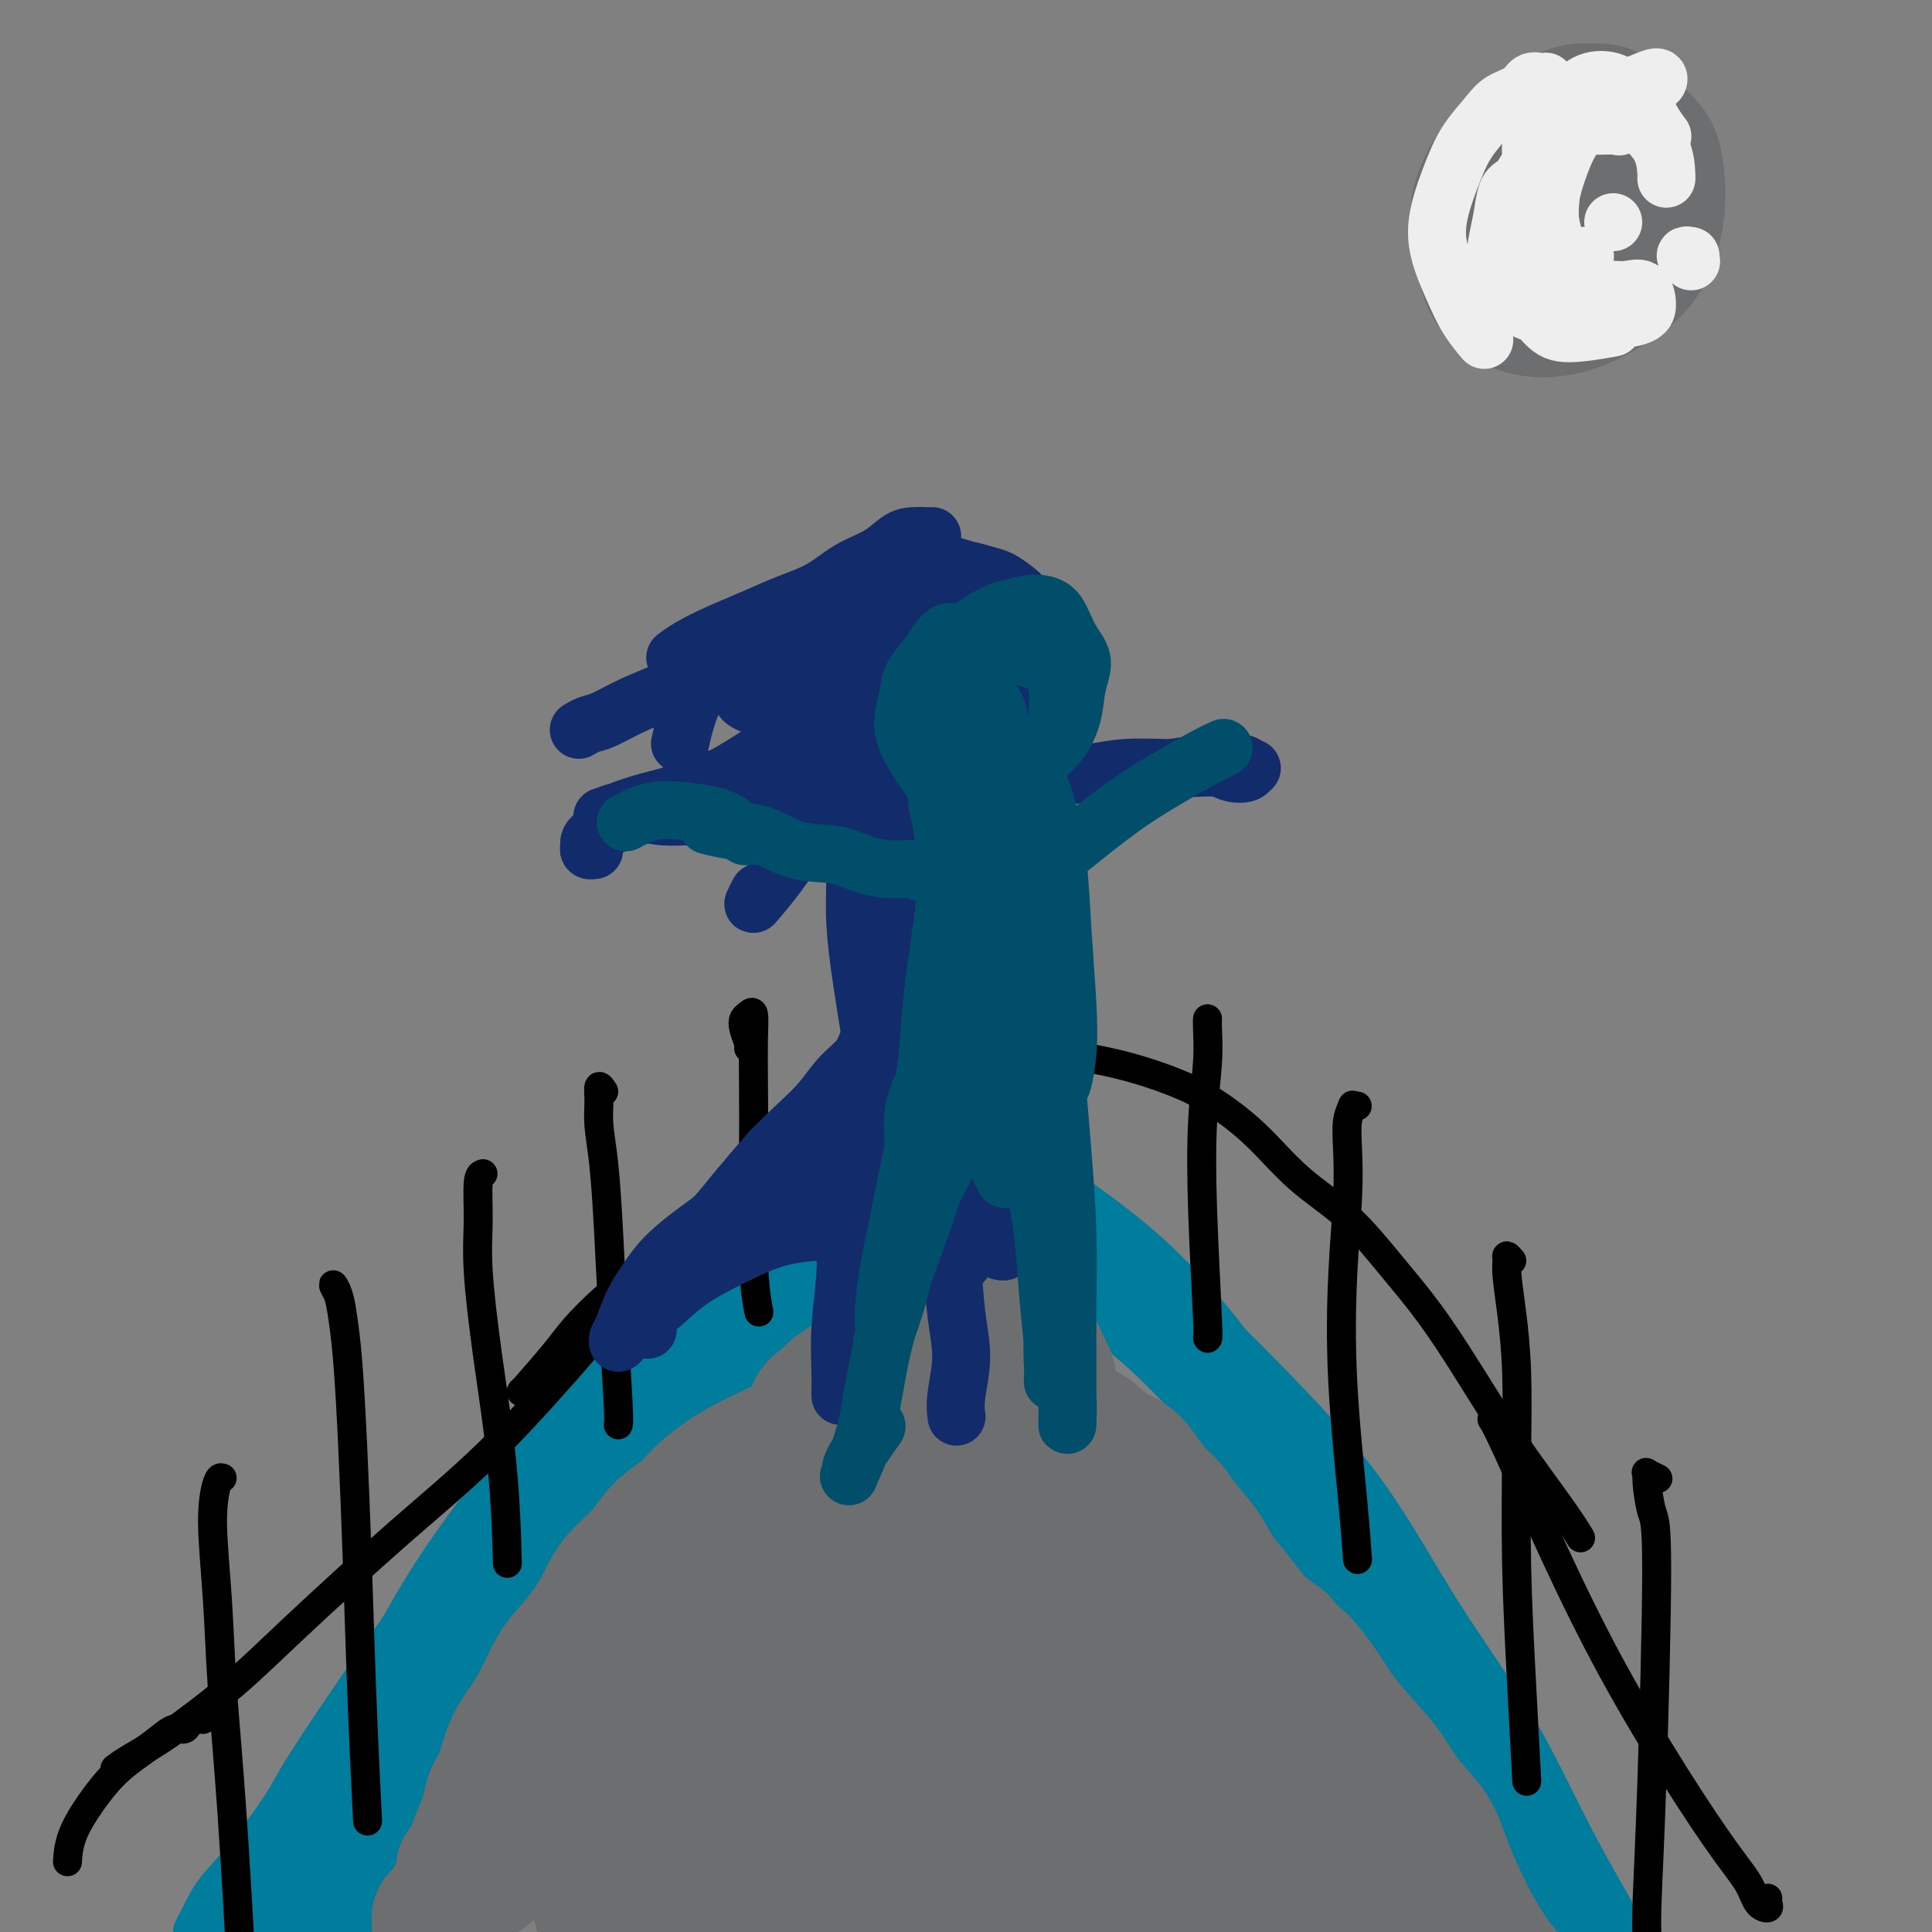 <svg viewBox='0 0 400 400' version='1.1' xmlns='http://www.w3.org/2000/svg' xmlns:xlink='http://www.w3.org/1999/xlink'><rect x="0" y="0" width="400" height="400" fill="#808080" stroke="none"/><g fill='none' stroke='#007C9C' stroke-width='4' stroke-linecap='round' stroke-linejoin='round'><path d='M38,401c0.045,-0.400 0.090,-0.799 0,-1c-0.090,-0.201 -0.315,-0.202 0,-1c0.315,-0.798 1.172,-2.393 2,-4c0.828,-1.607 1.629,-3.227 3,-5c1.371,-1.773 3.311,-3.698 6,-7c2.689,-3.302 6.126,-7.980 8,-11c1.874,-3.020 2.185,-4.381 10,-16c7.815,-11.619 23.134,-33.495 33,-46c9.866,-12.505 14.279,-15.638 19,-20c4.721,-4.362 9.750,-9.953 15,-14c5.250,-4.047 10.721,-6.551 13,-8c2.279,-1.449 1.365,-1.843 1,-2c-0.365,-0.157 -0.183,-0.079 0,0'/></g>
<g fill='none' stroke='#007C9C' stroke-width='12' stroke-linecap='round' stroke-linejoin='round'><path d='M78,399c-0.029,-0.108 -0.058,-0.216 0,0c0.058,0.216 0.203,0.754 0,1c-0.203,0.246 -0.754,0.198 -1,0c-0.246,-0.198 -0.189,-0.545 0,-1c0.189,-0.455 0.508,-1.016 1,-2c0.492,-0.984 1.156,-2.389 2,-4c0.844,-1.611 1.867,-3.428 3,-6c1.133,-2.572 2.375,-5.899 4,-10c1.625,-4.101 3.634,-8.975 6,-14c2.366,-5.025 5.091,-10.202 8,-16c2.909,-5.798 6.003,-12.217 10,-18c3.997,-5.783 8.896,-10.932 13,-16c4.104,-5.068 7.413,-10.057 11,-14c3.587,-3.943 7.454,-6.841 9,-8c1.546,-1.159 0.773,-0.580 0,0'/><path d='M61,398c-0.383,0.361 -0.765,0.723 -1,1c-0.235,0.277 -0.321,0.471 0,0c0.321,-0.471 1.049,-1.607 2,-3c0.951,-1.393 2.126,-3.041 4,-6c1.874,-2.959 4.447,-7.227 7,-12c2.553,-4.773 5.085,-10.052 8,-15c2.915,-4.948 6.212,-9.566 9,-14c2.788,-4.434 5.068,-8.685 7,-12c1.932,-3.315 3.516,-5.695 4,-7c0.484,-1.305 -0.131,-1.536 -1,-1c-0.869,0.536 -1.991,1.840 -4,4c-2.009,2.160 -4.907,5.175 -8,9c-3.093,3.825 -6.383,8.459 -10,14c-3.617,5.541 -7.562,11.989 -11,18c-3.438,6.011 -6.369,11.585 -9,16c-2.631,4.415 -4.961,7.671 -6,9c-1.039,1.329 -0.787,0.730 0,-1c0.787,-1.730 2.110,-4.592 4,-8c1.890,-3.408 4.348,-7.362 7,-11c2.652,-3.638 5.496,-6.960 8,-10c2.504,-3.040 4.666,-5.799 6,-8c1.334,-2.201 1.839,-3.845 2,-5c0.161,-1.155 -0.024,-1.823 -1,-1c-0.976,0.823 -2.744,3.136 -5,6c-2.256,2.864 -4.999,6.278 -8,10c-3.001,3.722 -6.258,7.750 -9,12c-2.742,4.250 -4.969,8.721 -7,12c-2.031,3.279 -3.866,5.365 -4,6c-0.134,0.635 1.433,-0.183 3,-1'/><path d='M48,400c1.126,-1.112 2.441,-3.391 4,-6c1.559,-2.609 3.363,-5.548 5,-8c1.637,-2.452 3.106,-4.416 4,-6c0.894,-1.584 1.211,-2.790 1,-3c-0.211,-0.210 -0.951,0.574 -2,2c-1.049,1.426 -2.407,3.495 -4,6c-1.593,2.505 -3.421,5.445 -5,8c-1.579,2.555 -2.909,4.724 -4,6c-1.091,1.276 -1.945,1.658 -2,2c-0.055,0.342 0.687,0.645 2,0c1.313,-0.645 3.198,-2.239 5,-4c1.802,-1.761 3.521,-3.690 6,-6c2.479,-2.310 5.718,-5.003 9,-8c3.282,-2.997 6.609,-6.299 9,-9c2.391,-2.701 3.848,-4.801 5,-6c1.152,-1.199 2.001,-1.496 2,-1c-0.001,0.496 -0.850,1.785 -2,4c-1.150,2.215 -2.602,5.356 -4,9c-1.398,3.644 -2.744,7.791 -4,11c-1.256,3.209 -2.424,5.481 -3,7c-0.576,1.519 -0.561,2.287 0,2c0.561,-0.287 1.667,-1.627 3,-4c1.333,-2.373 2.892,-5.778 5,-10c2.108,-4.222 4.764,-9.262 7,-14c2.236,-4.738 4.053,-9.173 6,-13c1.947,-3.827 4.025,-7.046 5,-9c0.975,-1.954 0.847,-2.642 1,-3c0.153,-0.358 0.587,-0.385 0,0c-0.587,0.385 -2.197,1.180 -4,3c-1.803,1.820 -3.801,4.663 -6,8c-2.199,3.337 -4.600,7.169 -7,11'/><path d='M80,369c-3.890,5.448 -5.116,8.066 -7,11c-1.884,2.934 -4.425,6.182 -6,8c-1.575,1.818 -2.183,2.205 -2,2c0.183,-0.205 1.156,-1.001 3,-4c1.844,-2.999 4.559,-8.199 8,-14c3.441,-5.801 7.608,-12.203 12,-19c4.392,-6.797 9.007,-13.990 14,-21c4.993,-7.010 10.362,-13.838 15,-20c4.638,-6.162 8.544,-11.658 12,-16c3.456,-4.342 6.461,-7.531 8,-9c1.539,-1.469 1.613,-1.216 1,-1c-0.613,0.216 -1.914,0.397 -4,2c-2.086,1.603 -4.958,4.627 -8,8c-3.042,3.373 -6.255,7.094 -10,11c-3.745,3.906 -8.023,7.996 -12,12c-3.977,4.004 -7.653,7.921 -11,12c-3.347,4.079 -6.365,8.319 -9,12c-2.635,3.681 -4.887,6.802 -6,9c-1.113,2.198 -1.086,3.474 -1,4c0.086,0.526 0.229,0.304 1,-1c0.771,-1.304 2.168,-3.689 4,-7c1.832,-3.311 4.099,-7.548 7,-12c2.901,-4.452 6.436,-9.117 10,-14c3.564,-4.883 7.158,-9.982 11,-15c3.842,-5.018 7.933,-9.956 12,-14c4.067,-4.044 8.111,-7.194 12,-10c3.889,-2.806 7.622,-5.269 10,-7c2.378,-1.731 3.400,-2.732 4,-3c0.600,-0.268 0.777,0.197 0,1c-0.777,0.803 -2.508,1.944 -5,4c-2.492,2.056 -5.746,5.028 -9,8'/><path d='M134,286c-4.253,3.951 -7.886,7.327 -12,11c-4.114,3.673 -8.710,7.643 -13,12c-4.290,4.357 -8.275,9.103 -12,14c-3.725,4.897 -7.190,9.947 -10,14c-2.810,4.053 -4.964,7.109 -7,10c-2.036,2.891 -3.953,5.618 -5,7c-1.047,1.382 -1.223,1.420 -1,1c0.223,-0.420 0.847,-1.298 2,-3c1.153,-1.702 2.837,-4.227 5,-8c2.163,-3.773 4.804,-8.796 8,-14c3.196,-5.204 6.946,-10.591 11,-16c4.054,-5.409 8.412,-10.839 12,-15c3.588,-4.161 6.406,-7.053 11,-11c4.594,-3.947 10.963,-8.950 15,-12c4.037,-3.050 5.740,-4.145 9,-6c3.260,-1.855 8.076,-4.468 11,-6c2.924,-1.532 3.955,-1.984 5,-2c1.045,-0.016 2.104,0.405 2,1c-0.104,0.595 -1.370,1.365 -3,3c-1.630,1.635 -3.624,4.136 -6,6c-2.376,1.864 -5.134,3.091 -7,4c-1.866,0.909 -2.841,1.501 -5,3c-2.159,1.499 -5.502,3.905 -8,6c-2.498,2.095 -4.150,3.879 -6,6c-1.850,2.121 -3.899,4.579 -6,7c-2.101,2.421 -4.254,4.803 -6,7c-1.746,2.197 -3.084,4.207 -4,6c-0.916,1.793 -1.411,3.367 -2,4c-0.589,0.633 -1.274,0.324 -1,0c0.274,-0.324 1.507,-0.664 3,-2c1.493,-1.336 3.247,-3.668 5,-6'/><path d='M119,307c2.606,-3.194 5.620,-7.181 9,-11c3.380,-3.819 7.127,-7.472 11,-11c3.873,-3.528 7.873,-6.930 12,-10c4.127,-3.070 8.382,-5.808 12,-8c3.618,-2.192 6.599,-3.839 9,-5c2.401,-1.161 4.223,-1.836 5,-2c0.777,-0.164 0.508,0.184 1,0c0.492,-0.184 1.744,-0.899 -1,1c-2.744,1.899 -9.485,6.411 -14,10c-4.515,3.589 -6.803,6.256 -10,9c-3.197,2.744 -7.302,5.565 -11,9c-3.698,3.435 -6.990,7.483 -10,11c-3.010,3.517 -5.739,6.502 -8,9c-2.261,2.498 -4.054,4.507 -5,6c-0.946,1.493 -1.044,2.468 -1,3c0.044,0.532 0.232,0.621 1,0c0.768,-0.621 2.116,-1.951 4,-4c1.884,-2.049 4.303,-4.816 7,-8c2.697,-3.184 5.672,-6.785 9,-11c3.328,-4.215 7.011,-9.045 11,-13c3.989,-3.955 8.285,-7.036 12,-10c3.715,-2.964 6.848,-5.812 10,-8c3.152,-2.188 6.321,-3.718 9,-5c2.679,-1.282 4.867,-2.316 6,-3c1.133,-0.684 1.211,-1.017 1,-1c-0.211,0.017 -0.711,0.383 -2,1c-1.289,0.617 -3.366,1.485 -6,3c-2.634,1.515 -5.825,3.677 -9,6c-3.175,2.323 -6.336,4.807 -10,8c-3.664,3.193 -7.832,7.097 -12,11'/><path d='M149,284c-7.876,6.373 -8.567,8.305 -11,11c-2.433,2.695 -6.607,6.153 -9,8c-2.393,1.847 -3.003,2.082 -3,2c0.003,-0.082 0.619,-0.482 2,-2c1.381,-1.518 3.528,-4.155 7,-7c3.472,-2.845 8.271,-5.896 13,-9c4.729,-3.104 9.389,-6.259 14,-9c4.611,-2.741 9.175,-5.069 11,-6c1.825,-0.931 0.913,-0.466 0,0'/><path d='M155,266c-1.026,0.054 -2.052,0.108 -2,0c0.052,-0.108 1.184,-0.378 2,-1c0.816,-0.622 1.318,-1.596 3,-3c1.682,-1.404 4.544,-3.239 7,-5c2.456,-1.761 4.507,-3.447 7,-5c2.493,-1.553 5.430,-2.974 8,-4c2.570,-1.026 4.773,-1.658 6,-2c1.227,-0.342 1.478,-0.394 2,0c0.522,0.394 1.314,1.235 1,2c-0.314,0.765 -1.733,1.454 -3,2c-1.267,0.546 -2.383,0.948 -4,2c-1.617,1.052 -3.734,2.755 -6,4c-2.266,1.245 -4.679,2.034 -7,3c-2.321,0.966 -4.550,2.110 -6,3c-1.450,0.890 -2.121,1.524 -3,2c-0.879,0.476 -1.965,0.792 -2,1c-0.035,0.208 0.980,0.307 2,0c1.020,-0.307 2.046,-1.019 4,-2c1.954,-0.981 4.837,-2.231 8,-4c3.163,-1.769 6.607,-4.057 10,-6c3.393,-1.943 6.734,-3.541 10,-5c3.266,-1.459 6.456,-2.777 10,-3c3.544,-0.223 7.441,0.651 9,1c1.559,0.349 0.779,0.175 0,0'/><path d='M206,243c-0.314,0.105 -0.629,0.210 -1,0c-0.371,-0.210 -0.799,-0.736 -1,-1c-0.201,-0.264 -0.175,-0.267 0,0c0.175,0.267 0.500,0.803 2,1c1.500,0.197 4.177,0.054 7,1c2.823,0.946 5.793,2.981 10,6c4.207,3.019 9.653,7.024 15,12c5.347,4.976 10.596,10.925 16,18c5.404,7.075 10.962,15.277 16,23c5.038,7.723 9.557,14.967 14,22c4.443,7.033 8.812,13.855 12,19c3.188,5.145 5.197,8.613 6,10c0.803,1.387 0.402,0.694 0,0'/><path d='M222,261c-0.173,0.009 -0.346,0.018 -1,0c-0.654,-0.018 -1.790,-0.063 -2,0c-0.210,0.063 0.505,0.235 1,0c0.495,-0.235 0.770,-0.876 2,-1c1.230,-0.124 3.414,0.271 6,1c2.586,0.729 5.573,1.794 9,4c3.427,2.206 7.294,5.555 12,10c4.706,4.445 10.252,9.988 16,16c5.748,6.012 11.698,12.493 17,20c5.302,7.507 9.957,16.040 15,24c5.043,7.960 10.476,15.349 15,23c4.524,7.651 8.141,15.566 12,23c3.859,7.434 7.962,14.386 10,18c2.038,3.614 2.011,3.890 2,4c-0.011,0.110 -0.005,0.055 0,0'/><path d='M184,263c-0.311,0.000 -0.622,0.000 -1,0c-0.378,0.000 -0.822,0.000 -1,0c-0.178,0.000 -0.089,0.000 0,0'/><path d='M182,261c0.390,-0.105 0.780,-0.209 1,0c0.220,0.209 0.269,0.733 1,1c0.731,0.267 2.142,0.278 4,0c1.858,-0.278 4.162,-0.846 7,-1c2.838,-0.154 6.208,0.105 10,1c3.792,0.895 8.005,2.425 12,4c3.995,1.575 7.772,3.194 12,6c4.228,2.806 8.906,6.799 14,12c5.094,5.201 10.602,11.611 16,19c5.398,7.389 10.684,15.759 15,22c4.316,6.241 7.662,10.355 9,12c1.338,1.645 0.669,0.823 0,0'/><path d='M204,258c-0.339,-0.054 -0.678,-0.108 -1,0c-0.322,0.108 -0.628,0.379 -1,0c-0.372,-0.379 -0.811,-1.409 -1,-2c-0.189,-0.591 -0.128,-0.742 0,-1c0.128,-0.258 0.324,-0.622 1,-1c0.676,-0.378 1.831,-0.771 3,-1c1.169,-0.229 2.351,-0.296 4,0c1.649,0.296 3.763,0.955 6,2c2.237,1.045 4.596,2.476 7,4c2.404,1.524 4.853,3.143 8,6c3.147,2.857 6.992,6.954 11,12c4.008,5.046 8.178,11.043 13,17c4.822,5.957 10.297,11.874 15,18c4.703,6.126 8.634,12.460 12,17c3.366,4.540 6.165,7.285 8,9c1.835,1.715 2.704,2.399 3,2c0.296,-0.399 0.017,-1.880 -1,-4c-1.017,-2.120 -2.774,-4.878 -5,-8c-2.226,-3.122 -4.922,-6.606 -6,-8c-1.078,-1.394 -0.539,-0.697 0,0'/><path d='M209,257c-1.481,-1.102 -2.963,-2.203 -4,-3c-1.037,-0.797 -1.631,-1.288 -2,-2c-0.369,-0.712 -0.513,-1.645 0,-2c0.513,-0.355 1.683,-0.130 3,0c1.317,0.130 2.783,0.167 6,2c3.217,1.833 8.187,5.464 12,9c3.813,3.536 6.470,6.977 11,12c4.530,5.023 10.931,11.627 17,19c6.069,7.373 11.804,15.513 18,24c6.196,8.487 12.852,17.320 19,26c6.148,8.680 11.786,17.208 17,25c5.214,7.792 10.003,14.849 14,21c3.997,6.151 7.204,11.395 10,16c2.796,4.605 5.183,8.571 7,11c1.817,2.429 3.064,3.321 4,4c0.936,0.679 1.560,1.144 1,0c-0.560,-1.144 -2.303,-3.898 -3,-5c-0.697,-1.102 -0.349,-0.551 0,0'/><path d='M265,306c-0.527,-1.072 -1.053,-2.143 -2,-4c-0.947,-1.857 -2.314,-4.499 -1,-3c1.314,1.499 5.307,7.140 9,13c3.693,5.860 7.084,11.938 11,19c3.916,7.062 8.356,15.107 13,23c4.644,7.893 9.493,15.633 14,23c4.507,7.367 8.674,14.361 12,20c3.326,5.639 5.812,9.922 8,13c2.188,3.078 4.079,4.951 5,6c0.921,1.049 0.874,1.273 0,0c-0.874,-1.273 -2.573,-4.043 -5,-8c-2.427,-3.957 -5.581,-9.102 -9,-15c-3.419,-5.898 -7.102,-12.550 -11,-19c-3.898,-6.450 -8.011,-12.699 -12,-19c-3.989,-6.301 -7.853,-12.656 -12,-19c-4.147,-6.344 -8.575,-12.679 -13,-19c-4.425,-6.321 -8.847,-12.628 -13,-18c-4.153,-5.372 -8.038,-9.810 -11,-13c-2.962,-3.190 -5.002,-5.134 -7,-7c-1.998,-1.866 -3.956,-3.655 -6,-5c-2.044,-1.345 -4.175,-2.244 -6,-4c-1.825,-1.756 -3.345,-4.367 -5,-7c-1.655,-2.633 -3.444,-5.287 -5,-7c-1.556,-1.713 -2.880,-2.483 -4,-3c-1.120,-0.517 -2.036,-0.779 -3,0c-0.964,0.779 -1.977,2.598 -3,4c-1.023,1.402 -2.058,2.386 -3,3c-0.942,0.614 -1.792,0.858 -3,1c-1.208,0.142 -2.774,0.184 -4,0c-1.226,-0.184 -2.113,-0.592 -3,-1'/><path d='M196,260c-2.082,-0.123 -2.288,-0.429 -3,0c-0.712,0.429 -1.931,1.593 -3,2c-1.069,0.407 -1.989,0.058 -3,0c-1.011,-0.058 -2.113,0.175 -3,0c-0.887,-0.175 -1.561,-0.757 -2,-1c-0.439,-0.243 -0.645,-0.148 -1,0c-0.355,0.148 -0.859,0.348 0,0c0.859,-0.348 3.081,-1.246 5,-2c1.919,-0.754 3.536,-1.366 5,-2c1.464,-0.634 2.776,-1.292 4,-2c1.224,-0.708 2.362,-1.467 3,-2c0.638,-0.533 0.777,-0.840 1,-1c0.223,-0.160 0.531,-0.173 0,0c-0.531,0.173 -1.901,0.531 -3,1c-1.099,0.469 -1.926,1.049 -3,2c-1.074,0.951 -2.394,2.272 -4,4c-1.606,1.728 -3.496,3.861 -5,6c-1.504,2.139 -2.621,4.282 -4,6c-1.379,1.718 -3.021,3.010 -4,4c-0.979,0.990 -1.295,1.678 -2,2c-0.705,0.322 -1.800,0.278 -2,0c-0.200,-0.278 0.493,-0.789 1,-2c0.507,-1.211 0.826,-3.123 2,-5c1.174,-1.877 3.201,-3.718 5,-5c1.799,-1.282 3.369,-2.003 5,-3c1.631,-0.997 3.324,-2.268 5,-3c1.676,-0.732 3.336,-0.923 4,-1c0.664,-0.077 0.332,-0.038 0,0'/></g>
<g fill='none' stroke='#000000' stroke-width='6' stroke-linecap='round' stroke-linejoin='round'><path d='M125,226c-0.429,-0.654 -0.858,-1.308 -1,-1c-0.142,0.308 0.003,1.577 0,3c-0.003,1.423 -0.155,3.001 0,5c0.155,1.999 0.616,4.420 1,8c0.384,3.580 0.691,8.318 1,14c0.309,5.682 0.619,12.306 1,19c0.381,6.694 0.833,13.456 1,17c0.167,3.544 0.048,3.870 0,4c-0.048,0.130 -0.024,0.065 0,0'/><path d='M155,217c0.107,-0.137 0.215,-0.275 0,-1c-0.215,-0.725 -0.751,-2.038 -1,-3c-0.249,-0.962 -0.210,-1.572 0,-2c0.210,-0.428 0.593,-0.674 1,-1c0.407,-0.326 0.840,-0.733 1,0c0.160,0.733 0.047,2.607 0,5c-0.047,2.393 -0.026,5.304 0,9c0.026,3.696 0.059,8.176 0,15c-0.059,6.824 -0.208,15.991 0,22c0.208,6.009 0.774,8.860 1,10c0.226,1.140 0.113,0.570 0,0'/><path d='M184,205c0.105,-0.477 0.210,-0.953 0,-1c-0.210,-0.047 -0.736,0.336 -1,0c-0.264,-0.336 -0.267,-1.391 0,0c0.267,1.391 0.804,5.228 1,9c0.196,3.772 0.053,7.480 0,12c-0.053,4.520 -0.014,9.851 0,16c0.014,6.149 0.004,13.117 0,17c-0.004,3.883 -0.001,4.681 0,5c0.001,0.319 0.001,0.160 0,0'/><path d='M217,202c-0.000,-0.053 -0.001,-0.107 0,0c0.001,0.107 0.003,0.373 0,1c-0.003,0.627 -0.011,1.614 0,4c0.011,2.386 0.042,6.170 0,10c-0.042,3.830 -0.155,7.707 0,14c0.155,6.293 0.580,15.002 1,19c0.420,3.998 0.834,3.285 1,3c0.166,-0.285 0.083,-0.143 0,0'/><path d='M250,211c-0.002,0.022 -0.004,0.044 0,0c0.004,-0.044 0.014,-0.155 0,0c-0.014,0.155 -0.053,0.575 0,2c0.053,1.425 0.196,3.856 0,7c-0.196,3.144 -0.732,7.000 -1,12c-0.268,5.000 -0.268,11.144 0,19c0.268,7.856 0.803,17.423 1,22c0.197,4.577 0.056,4.165 0,4c-0.056,-0.165 -0.028,-0.082 0,0'/><path d='M281,229c-0.452,0.057 -0.905,0.115 -1,0c-0.095,-0.115 0.167,-0.401 0,0c-0.167,0.401 -0.765,1.489 -1,3c-0.235,1.511 -0.109,3.445 0,6c0.109,2.555 0.201,5.730 0,10c-0.201,4.270 -0.695,9.636 -1,16c-0.305,6.364 -0.422,13.726 0,22c0.422,8.274 1.383,17.458 2,24c0.617,6.542 0.891,10.440 1,12c0.109,1.560 0.055,0.780 0,0'/><path d='M313,261c-0.429,-0.491 -0.857,-0.982 -1,-1c-0.143,-0.018 0.000,0.436 0,1c-0.000,0.564 -0.144,1.237 0,3c0.144,1.763 0.577,4.616 1,8c0.423,3.384 0.835,7.298 1,12c0.165,4.702 0.083,10.191 0,17c-0.083,6.809 -0.167,14.939 0,23c0.167,8.061 0.583,16.055 1,24c0.417,7.945 0.833,15.841 1,19c0.167,3.159 0.083,1.579 0,0'/><path d='M343,306c0.228,0.109 0.456,0.218 0,0c-0.456,-0.218 -1.596,-0.763 -2,-1c-0.404,-0.237 -0.073,-0.167 0,0c0.073,0.167 -0.114,0.430 0,2c0.114,1.570 0.528,4.446 1,6c0.472,1.554 1.002,1.787 1,12c-0.002,10.213 -0.537,30.408 -1,44c-0.463,13.592 -0.856,20.583 -1,25c-0.144,4.417 -0.041,6.262 0,7c0.041,0.738 0.021,0.369 0,0'/><path d='M100,243c-0.433,0.136 -0.866,0.272 -1,2c-0.134,1.728 0.031,5.047 0,8c-0.031,2.953 -0.257,5.540 0,10c0.257,4.460 0.997,10.793 2,18c1.003,7.207 2.270,15.286 3,23c0.730,7.714 0.923,15.061 1,18c0.077,2.939 0.039,1.469 0,0'/><path d='M70,268c-0.512,-0.967 -1.024,-1.934 -1,-2c0.024,-0.066 0.584,0.770 1,2c0.416,1.230 0.689,2.853 1,5c0.311,2.147 0.662,4.817 1,9c0.338,4.183 0.665,9.881 1,17c0.335,7.119 0.677,15.661 1,25c0.323,9.339 0.625,19.476 1,29c0.375,9.524 0.821,18.435 1,22c0.179,3.565 0.089,1.782 0,0'/><path d='M46,306c-0.284,-0.106 -0.568,-0.213 -1,1c-0.432,1.213 -1.012,3.745 -1,8c0.012,4.255 0.617,10.231 1,16c0.383,5.769 0.546,11.330 1,18c0.454,6.670 1.199,14.450 2,26c0.801,11.550 1.657,26.872 2,33c0.343,6.128 0.171,3.064 0,0'/><path d='M24,366c-0.185,0.140 -0.369,0.279 0,0c0.369,-0.279 1.293,-0.977 3,-2c1.707,-1.023 4.198,-2.373 8,-5c3.802,-2.627 8.917,-6.532 13,-10c4.083,-3.468 7.136,-6.498 13,-12c5.864,-5.502 14.541,-13.475 22,-20c7.459,-6.525 13.701,-11.603 21,-19c7.299,-7.397 15.657,-17.113 19,-21c3.343,-3.887 1.672,-1.943 0,0'/><path d='M108,288c-0.172,0.257 -0.344,0.515 1,-1c1.344,-1.515 4.204,-4.801 6,-7c1.796,-2.199 2.526,-3.311 4,-5c1.474,-1.689 3.690,-3.956 6,-6c2.310,-2.044 4.712,-3.866 7,-6c2.288,-2.134 4.462,-4.580 7,-7c2.538,-2.420 5.439,-4.814 8,-7c2.561,-2.186 4.782,-4.163 7,-6c2.218,-1.837 4.432,-3.534 7,-5c2.568,-1.466 5.489,-2.701 8,-4c2.511,-1.299 4.612,-2.663 7,-4c2.388,-1.337 5.063,-2.646 8,-4c2.937,-1.354 6.137,-2.753 9,-4c2.863,-1.247 5.389,-2.343 8,-3c2.611,-0.657 5.308,-0.875 8,-1c2.692,-0.125 5.378,-0.157 8,0c2.622,0.157 5.181,0.502 8,1c2.819,0.498 5.898,1.149 9,2c3.102,0.851 6.227,1.903 9,3c2.773,1.097 5.194,2.240 8,4c2.806,1.760 5.998,4.139 9,7c3.002,2.861 5.815,6.205 9,9c3.185,2.795 6.741,5.041 10,8c3.259,2.959 6.220,6.632 9,10c2.780,3.368 5.379,6.430 8,10c2.621,3.570 5.263,7.647 8,12c2.737,4.353 5.569,8.981 9,14c3.431,5.019 7.462,10.428 10,14c2.538,3.572 3.582,5.306 4,6c0.418,0.694 0.209,0.347 0,0'/><path d='M366,393c-0.051,0.302 -0.102,0.605 0,1c0.102,0.395 0.358,0.883 0,1c-0.358,0.117 -1.329,-0.137 -2,-1c-0.671,-0.863 -1.042,-2.335 -2,-4c-0.958,-1.665 -2.505,-3.524 -5,-7c-2.495,-3.476 -5.940,-8.571 -10,-15c-4.060,-6.429 -8.734,-14.192 -13,-22c-4.266,-7.808 -8.123,-15.660 -12,-24c-3.877,-8.340 -7.775,-17.169 -10,-22c-2.225,-4.831 -2.779,-5.666 -3,-6c-0.221,-0.334 -0.111,-0.167 0,0'/><path d='M42,356c-0.751,-0.080 -1.502,-0.160 -2,0c-0.498,0.160 -0.743,0.559 -1,1c-0.257,0.441 -0.525,0.924 -1,1c-0.475,0.076 -1.158,-0.254 -2,0c-0.842,0.254 -1.844,1.091 -3,2c-1.156,0.909 -2.468,1.891 -4,3c-1.532,1.109 -3.286,2.347 -5,4c-1.714,1.653 -3.387,3.721 -5,6c-1.613,2.279 -3.165,4.767 -4,7c-0.835,2.233 -0.953,4.209 -1,5c-0.047,0.791 -0.024,0.395 0,0'/></g>
<g fill='none' stroke='#6D6E70' stroke-width='6' stroke-linecap='round' stroke-linejoin='round'><path d='M88,395c0.115,0.422 0.230,0.843 0,1c-0.230,0.157 -0.807,0.049 -1,0c-0.193,-0.049 -0.004,-0.040 0,0c0.004,0.040 -0.177,0.112 0,0c0.177,-0.112 0.712,-0.408 1,-1c0.288,-0.592 0.330,-1.479 1,-3c0.670,-1.521 1.967,-3.675 3,-6c1.033,-2.325 1.801,-4.820 3,-7c1.199,-2.180 2.828,-4.045 4,-6c1.172,-1.955 1.889,-4.000 3,-6c1.111,-2.000 2.618,-3.956 4,-6c1.382,-2.044 2.638,-4.177 4,-6c1.362,-1.823 2.828,-3.337 4,-5c1.172,-1.663 2.049,-3.477 3,-5c0.951,-1.523 1.975,-2.756 3,-4c1.025,-1.244 2.049,-2.499 3,-4c0.951,-1.501 1.828,-3.247 3,-5c1.172,-1.753 2.639,-3.512 4,-5c1.361,-1.488 2.615,-2.705 4,-4c1.385,-1.295 2.902,-2.667 4,-4c1.098,-1.333 1.778,-2.625 3,-4c1.222,-1.375 2.988,-2.833 4,-4c1.012,-1.167 1.272,-2.045 2,-3c0.728,-0.955 1.923,-1.989 3,-3c1.077,-1.011 2.035,-1.999 3,-3c0.965,-1.001 1.938,-2.015 3,-3c1.062,-0.985 2.213,-1.941 3,-3c0.787,-1.059 1.211,-2.222 2,-3c0.789,-0.778 1.943,-1.171 3,-2c1.057,-0.829 2.016,-2.094 3,-3c0.984,-0.906 1.992,-1.453 3,-2'/><path d='M170,286c7.403,-7.311 3.909,-2.590 3,-1c-0.909,1.590 0.767,0.048 2,-1c1.233,-1.048 2.024,-1.601 3,-2c0.976,-0.399 2.137,-0.642 3,-1c0.863,-0.358 1.428,-0.829 2,-1c0.572,-0.171 1.151,-0.042 2,0c0.849,0.042 1.970,-0.005 3,0c1.030,0.005 1.970,0.061 3,0c1.030,-0.061 2.150,-0.238 3,0c0.850,0.238 1.431,0.893 2,1c0.569,0.107 1.125,-0.333 2,0c0.875,0.333 2.067,1.438 3,2c0.933,0.562 1.605,0.580 3,1c1.395,0.420 3.514,1.243 5,2c1.486,0.757 2.341,1.449 3,2c0.659,0.551 1.123,0.962 2,2c0.877,1.038 2.166,2.704 3,4c0.834,1.296 1.212,2.223 2,3c0.788,0.777 1.985,1.406 3,2c1.015,0.594 1.849,1.154 3,2c1.151,0.846 2.618,1.977 4,3c1.382,1.023 2.679,1.939 4,3c1.321,1.061 2.666,2.268 4,4c1.334,1.732 2.657,3.990 4,6c1.343,2.010 2.708,3.772 4,6c1.292,2.228 2.512,4.922 3,6c0.488,1.078 0.244,0.539 0,0'/></g>
<g fill='none' stroke='#6D6E70' stroke-width='28' stroke-linecap='round' stroke-linejoin='round'><path d='M91,400c-0.006,-0.342 -0.012,-0.683 0,-1c0.012,-0.317 0.041,-0.609 0,-1c-0.041,-0.391 -0.152,-0.882 0,-1c0.152,-0.118 0.565,0.138 1,0c0.435,-0.138 0.890,-0.670 1,-1c0.110,-0.330 -0.125,-0.456 0,-1c0.125,-0.544 0.610,-1.504 1,-2c0.390,-0.496 0.686,-0.529 1,-1c0.314,-0.471 0.647,-1.382 1,-2c0.353,-0.618 0.724,-0.943 1,-1c0.276,-0.057 0.455,0.155 1,0c0.545,-0.155 1.456,-0.675 2,-1c0.544,-0.325 0.722,-0.453 1,-1c0.278,-0.547 0.656,-1.512 1,-2c0.344,-0.488 0.655,-0.500 1,-1c0.345,-0.500 0.725,-1.488 1,-2c0.275,-0.512 0.445,-0.550 1,-1c0.555,-0.450 1.496,-1.314 2,-2c0.504,-0.686 0.573,-1.195 1,-2c0.427,-0.805 1.214,-1.905 2,-3c0.786,-1.095 1.572,-2.184 2,-3c0.428,-0.816 0.499,-1.358 1,-2c0.501,-0.642 1.433,-1.383 2,-2c0.567,-0.617 0.771,-1.109 1,-2c0.229,-0.891 0.485,-2.181 1,-3c0.515,-0.819 1.289,-1.168 2,-2c0.711,-0.832 1.359,-2.148 2,-3c0.641,-0.852 1.275,-1.239 2,-2c0.725,-0.761 1.541,-1.897 2,-3c0.459,-1.103 0.560,-2.172 1,-3c0.440,-0.828 1.220,-1.414 2,-2'/><path d='M128,347c6.068,-8.783 2.739,-4.241 2,-3c-0.739,1.241 1.111,-0.819 2,-2c0.889,-1.181 0.816,-1.482 1,-2c0.184,-0.518 0.626,-1.254 1,-2c0.374,-0.746 0.680,-1.501 1,-2c0.320,-0.499 0.653,-0.742 1,-1c0.347,-0.258 0.708,-0.530 1,-1c0.292,-0.470 0.516,-1.136 1,-2c0.484,-0.864 1.229,-1.926 2,-3c0.771,-1.074 1.567,-2.160 2,-3c0.433,-0.840 0.501,-1.432 1,-2c0.499,-0.568 1.428,-1.111 2,-2c0.572,-0.889 0.787,-2.124 1,-3c0.213,-0.876 0.424,-1.393 1,-2c0.576,-0.607 1.518,-1.303 2,-2c0.482,-0.697 0.503,-1.394 1,-2c0.497,-0.606 1.469,-1.121 2,-2c0.531,-0.879 0.620,-2.121 1,-3c0.380,-0.879 1.049,-1.394 2,-2c0.951,-0.606 2.183,-1.303 3,-2c0.817,-0.697 1.220,-1.394 2,-2c0.780,-0.606 1.938,-1.122 3,-2c1.062,-0.878 2.027,-2.119 3,-3c0.973,-0.881 1.955,-1.402 3,-2c1.045,-0.598 2.153,-1.274 3,-2c0.847,-0.726 1.434,-1.501 2,-2c0.566,-0.499 1.110,-0.721 2,-1c0.890,-0.279 2.124,-0.613 3,-1c0.876,-0.387 1.393,-0.825 2,-1c0.607,-0.175 1.303,-0.088 2,0'/><path d='M183,288c5.009,-3.334 2.532,-1.668 2,-1c-0.532,0.668 0.883,0.337 2,0c1.117,-0.337 1.937,-0.680 3,-1c1.063,-0.320 2.368,-0.618 3,-1c0.632,-0.382 0.592,-0.850 1,-1c0.408,-0.150 1.264,0.016 2,0c0.736,-0.016 1.352,-0.215 2,0c0.648,0.215 1.328,0.845 2,1c0.672,0.155 1.335,-0.166 2,0c0.665,0.166 1.333,0.818 2,1c0.667,0.182 1.332,-0.107 2,0c0.668,0.107 1.337,0.609 2,1c0.663,0.391 1.318,0.672 2,1c0.682,0.328 1.389,0.704 2,1c0.611,0.296 1.125,0.512 2,1c0.875,0.488 2.111,1.247 3,2c0.889,0.753 1.429,1.500 2,2c0.571,0.500 1.171,0.752 2,1c0.829,0.248 1.888,0.491 3,1c1.112,0.509 2.279,1.284 3,2c0.721,0.716 0.997,1.373 2,2c1.003,0.627 2.732,1.223 4,2c1.268,0.777 2.076,1.736 3,3c0.924,1.264 1.965,2.833 3,4c1.035,1.167 2.065,1.931 3,3c0.935,1.069 1.775,2.442 3,4c1.225,1.558 2.837,3.302 4,5c1.163,1.698 1.879,3.352 3,5c1.121,1.648 2.648,3.290 4,5c1.352,1.710 2.529,3.489 4,5c1.471,1.511 3.235,2.756 5,4'/><path d='M265,340c5.198,6.094 3.692,3.829 4,4c0.308,0.171 2.429,2.778 4,5c1.571,2.222 2.591,4.059 4,6c1.409,1.941 3.206,3.987 5,6c1.794,2.013 3.586,3.993 5,6c1.414,2.007 2.451,4.041 4,6c1.549,1.959 3.612,3.844 5,6c1.388,2.156 2.102,4.584 3,7c0.898,2.416 1.982,4.819 3,7c1.018,2.181 1.972,4.140 3,6c1.028,1.860 2.131,3.622 3,5c0.869,1.378 1.503,2.371 2,3c0.497,0.629 0.856,0.894 1,1c0.144,0.106 0.072,0.053 0,0'/><path d='M97,387c-0.429,0.005 -0.858,0.010 -1,0c-0.142,-0.010 0.002,-0.034 0,0c-0.002,0.034 -0.151,0.127 0,0c0.151,-0.127 0.603,-0.473 1,-1c0.397,-0.527 0.739,-1.233 1,-2c0.261,-0.767 0.439,-1.593 1,-3c0.561,-1.407 1.504,-3.394 2,-5c0.496,-1.606 0.544,-2.833 1,-4c0.456,-1.167 1.319,-2.276 2,-4c0.681,-1.724 1.182,-4.063 2,-6c0.818,-1.937 1.955,-3.472 3,-5c1.045,-1.528 1.998,-3.047 3,-5c1.002,-1.953 2.051,-4.338 3,-6c0.949,-1.662 1.797,-2.600 3,-4c1.203,-1.400 2.760,-3.263 4,-5c1.240,-1.737 2.163,-3.350 3,-5c0.837,-1.650 1.589,-3.339 3,-5c1.411,-1.661 3.480,-3.294 5,-5c1.520,-1.706 2.490,-3.484 4,-5c1.510,-1.516 3.560,-2.768 5,-4c1.440,-1.232 2.271,-2.443 4,-4c1.729,-1.557 4.357,-3.461 7,-5c2.643,-1.539 5.301,-2.712 8,-4c2.699,-1.288 5.440,-2.690 8,-4c2.560,-1.310 4.939,-2.526 7,-3c2.061,-0.474 3.806,-0.205 5,0c1.194,0.205 1.839,0.348 2,1c0.161,0.652 -0.163,1.814 -1,3c-0.837,1.186 -2.187,2.396 -4,4c-1.813,1.604 -4.089,3.601 -7,6c-2.911,2.399 -6.455,5.199 -10,8'/><path d='M161,315c-5.430,4.888 -8.505,8.107 -12,13c-3.495,4.893 -7.411,11.459 -11,18c-3.589,6.541 -6.849,13.057 -9,19c-2.151,5.943 -3.191,11.315 -4,16c-0.809,4.685 -1.388,8.684 -1,12c0.388,3.316 1.741,5.948 3,6c1.259,0.052 2.424,-2.476 4,-6c1.576,-3.524 3.564,-8.044 6,-13c2.436,-4.956 5.320,-10.349 8,-15c2.680,-4.651 5.158,-8.559 8,-13c2.842,-4.441 6.050,-9.415 9,-14c2.950,-4.585 5.641,-8.781 8,-13c2.359,-4.219 4.386,-8.461 6,-12c1.614,-3.539 2.814,-6.377 3,-8c0.186,-1.623 -0.643,-2.033 -2,-1c-1.357,1.033 -3.243,3.509 -6,7c-2.757,3.491 -6.385,7.996 -10,13c-3.615,5.004 -7.217,10.507 -11,16c-3.783,5.493 -7.748,10.975 -11,16c-3.252,5.025 -5.790,9.594 -8,14c-2.210,4.406 -4.093,8.651 -5,12c-0.907,3.349 -0.837,5.803 0,8c0.837,2.197 2.443,4.137 4,5c1.557,0.863 3.067,0.651 5,-1c1.933,-1.651 4.289,-4.739 7,-9c2.711,-4.261 5.776,-9.694 9,-16c3.224,-6.306 6.606,-13.484 10,-20c3.394,-6.516 6.798,-12.370 10,-18c3.202,-5.630 6.200,-11.037 8,-15c1.800,-3.963 2.400,-6.481 3,-9'/><path d='M182,307c6.082,-12.278 1.288,-3.972 -2,0c-3.288,3.972 -5.068,3.610 -8,6c-2.932,2.390 -7.014,7.531 -11,13c-3.986,5.469 -7.875,11.264 -11,18c-3.125,6.736 -5.486,14.411 -8,22c-2.514,7.589 -5.181,15.091 -3,22c2.181,6.909 9.209,13.226 15,14c5.791,0.774 10.346,-3.995 15,-9c4.654,-5.005 9.407,-10.244 14,-17c4.593,-6.756 9.024,-15.027 13,-23c3.976,-7.973 7.496,-15.649 10,-23c2.504,-7.351 3.993,-14.378 5,-20c1.007,-5.622 1.531,-9.840 1,-12c-0.531,-2.160 -2.117,-2.263 -4,-1c-1.883,1.263 -4.063,3.891 -7,8c-2.937,4.109 -6.633,9.698 -10,16c-3.367,6.302 -6.407,13.316 -9,20c-2.593,6.684 -4.740,13.037 -6,19c-1.260,5.963 -1.635,11.535 -1,16c0.635,4.465 2.279,7.824 4,10c1.721,2.176 3.517,3.170 6,3c2.483,-0.170 5.651,-1.503 8,-4c2.349,-2.497 3.879,-6.158 5,-11c1.121,-4.842 1.832,-10.864 2,-17c0.168,-6.136 -0.207,-12.387 -1,-18c-0.793,-5.613 -2.002,-10.590 -4,-15c-1.998,-4.410 -4.783,-8.254 -7,-11c-2.217,-2.746 -3.866,-4.393 -6,-6c-2.134,-1.607 -4.753,-3.173 -7,-2c-2.247,1.173 -4.124,5.087 -6,9'/><path d='M169,314c-1.322,4.498 -1.625,11.244 -2,19c-0.375,7.756 -0.820,16.521 0,25c0.820,8.479 2.905,16.672 4,23c1.095,6.328 1.198,10.791 6,13c4.802,2.209 14.302,2.164 20,0c5.698,-2.164 7.593,-6.448 10,-10c2.407,-3.552 5.327,-6.372 8,-11c2.673,-4.628 5.099,-11.063 7,-17c1.901,-5.937 3.277,-11.375 4,-17c0.723,-5.625 0.791,-11.436 0,-17c-0.791,-5.564 -2.443,-10.880 -4,-14c-1.557,-3.120 -3.019,-4.043 -5,-4c-1.981,0.043 -4.482,1.051 -7,4c-2.518,2.949 -5.053,7.840 -7,14c-1.947,6.160 -3.307,13.588 -4,22c-0.693,8.412 -0.718,17.808 0,26c0.718,8.192 2.180,15.179 4,21c1.820,5.821 3.997,10.476 7,13c3.003,2.524 6.831,2.919 10,2c3.169,-0.919 5.679,-3.150 8,-7c2.321,-3.850 4.454,-9.318 6,-15c1.546,-5.682 2.507,-11.576 3,-18c0.493,-6.424 0.519,-13.377 0,-20c-0.519,-6.623 -1.583,-12.917 -3,-18c-1.417,-5.083 -3.186,-8.956 -5,-12c-1.814,-3.044 -3.674,-5.261 -5,-6c-1.326,-0.739 -2.118,-0.002 -3,2c-0.882,2.002 -1.853,5.270 -2,10c-0.147,4.730 0.529,10.923 2,18c1.471,7.077 3.735,15.039 6,23'/><path d='M227,363c2.834,10.537 5.918,16.380 9,22c3.082,5.620 6.163,11.019 9,14c2.837,2.981 5.430,3.545 8,4c2.570,0.455 5.118,0.799 7,0c1.882,-0.799 3.100,-2.743 4,-5c0.900,-2.257 1.484,-4.826 1,-9c-0.484,-4.174 -2.036,-9.951 -4,-16c-1.964,-6.049 -4.341,-12.370 -7,-19c-2.659,-6.630 -5.600,-13.569 -8,-19c-2.400,-5.431 -4.259,-9.355 -6,-11c-1.741,-1.645 -3.362,-1.012 -4,1c-0.638,2.012 -0.292,5.404 1,10c1.292,4.596 3.529,10.397 6,17c2.471,6.603 5.176,14.008 9,21c3.824,6.992 8.768,13.569 13,18c4.232,4.431 7.752,6.714 11,8c3.248,1.286 6.224,1.573 8,1c1.776,-0.573 2.354,-2.008 3,-4c0.646,-1.992 1.362,-4.541 1,-7c-0.362,-2.459 -1.803,-4.830 -3,-7c-1.197,-2.170 -2.151,-4.141 -4,-6c-1.849,-1.859 -4.594,-3.607 -7,-5c-2.406,-1.393 -4.475,-2.432 -6,-3c-1.525,-0.568 -2.506,-0.666 -3,0c-0.494,0.666 -0.500,2.097 0,4c0.500,1.903 1.505,4.277 3,7c1.495,2.723 3.478,5.793 5,8c1.522,2.207 2.583,3.550 3,4c0.417,0.450 0.189,0.006 0,-1c-0.189,-1.006 -0.340,-2.573 -1,-5c-0.660,-2.427 -1.830,-5.713 -3,-9'/><path d='M272,376c-1.467,-4.229 -3.136,-7.303 -5,-11c-1.864,-3.697 -3.923,-8.019 -6,-12c-2.077,-3.981 -4.171,-7.623 -6,-11c-1.829,-3.377 -3.394,-6.488 -5,-9c-1.606,-2.512 -3.254,-4.423 -5,-7c-1.746,-2.577 -3.591,-5.820 -5,-8c-1.409,-2.180 -2.381,-3.297 -4,-5c-1.619,-1.703 -3.884,-3.993 -7,-7c-3.116,-3.007 -7.083,-6.731 -9,-9c-1.917,-2.269 -1.785,-3.083 -2,-4c-0.215,-0.917 -0.778,-1.937 -1,-3c-0.222,-1.063 -0.104,-2.168 0,-3c0.104,-0.832 0.194,-1.392 0,-2c-0.194,-0.608 -0.672,-1.263 -1,-2c-0.328,-0.737 -0.506,-1.557 -1,-2c-0.494,-0.443 -1.305,-0.511 -2,-1c-0.695,-0.489 -1.273,-1.399 -2,-2c-0.727,-0.601 -1.604,-0.894 -2,-1c-0.396,-0.106 -0.310,-0.025 -1,0c-0.690,0.025 -2.154,-0.005 -3,0c-0.846,0.005 -1.072,0.046 -2,0c-0.928,-0.046 -2.558,-0.178 -4,0c-1.442,0.178 -2.697,0.668 -4,1c-1.303,0.332 -2.655,0.508 -4,1c-1.345,0.492 -2.682,1.301 -4,2c-1.318,0.699 -2.618,1.290 -4,2c-1.382,0.710 -2.845,1.541 -4,2c-1.155,0.459 -2.003,0.547 -3,1c-0.997,0.453 -2.142,1.272 -3,2c-0.858,0.728 -1.429,1.364 -2,2'/><path d='M171,290c-3.394,2.174 -1.880,2.111 -2,3c-0.120,0.889 -1.874,2.732 -3,4c-1.126,1.268 -1.622,1.962 -2,3c-0.378,1.038 -0.637,2.422 -2,4c-1.363,1.578 -3.829,3.351 -5,5c-1.171,1.649 -1.046,3.175 -1,4c0.046,0.825 0.013,0.950 0,1c-0.013,0.050 -0.007,0.025 0,0'/></g>
<g fill='none' stroke='#122B6A' stroke-width='12' stroke-linecap='round' stroke-linejoin='round'><path d='M191,125c-1.294,-0.307 -2.587,-0.613 -3,-1c-0.413,-0.387 0.055,-0.854 0,-1c-0.055,-0.146 -0.634,0.029 -1,0c-0.366,-0.029 -0.518,-0.260 -1,0c-0.482,0.260 -1.293,1.013 -2,2c-0.707,0.987 -1.311,2.207 -2,3c-0.689,0.793 -1.462,1.159 -2,2c-0.538,0.841 -0.842,2.158 -1,3c-0.158,0.842 -0.171,1.209 0,2c0.171,0.791 0.527,2.006 1,3c0.473,0.994 1.062,1.769 2,3c0.938,1.231 2.224,2.920 3,4c0.776,1.080 1.043,1.551 2,2c0.957,0.449 2.604,0.875 4,1c1.396,0.125 2.542,-0.052 4,0c1.458,0.052 3.228,0.332 5,0c1.772,-0.332 3.548,-1.277 5,-2c1.452,-0.723 2.582,-1.226 4,-2c1.418,-0.774 3.124,-1.821 4,-3c0.876,-1.179 0.923,-2.490 1,-4c0.077,-1.510 0.183,-3.221 0,-5c-0.183,-1.779 -0.656,-3.628 -1,-5c-0.344,-1.372 -0.559,-2.266 -1,-3c-0.441,-0.734 -1.108,-1.308 -2,-2c-0.892,-0.692 -2.010,-1.504 -3,-2c-0.990,-0.496 -1.854,-0.677 -3,-1c-1.146,-0.323 -2.575,-0.788 -4,-1c-1.425,-0.212 -2.845,-0.173 -4,0c-1.155,0.173 -2.044,0.478 -3,1c-0.956,0.522 -1.978,1.261 -3,2'/><path d='M190,121c-2.074,1.002 -2.259,2.006 -3,3c-0.741,0.994 -2.036,1.978 -3,3c-0.964,1.022 -1.595,2.083 -2,3c-0.405,0.917 -0.583,1.689 0,4c0.583,2.311 1.925,6.160 3,8c1.075,1.840 1.881,1.670 3,2c1.119,0.330 2.552,1.159 4,1c1.448,-0.159 2.911,-1.307 4,-2c1.089,-0.693 1.803,-0.931 3,-2c1.197,-1.069 2.877,-2.969 4,-5c1.123,-2.031 1.691,-4.195 2,-6c0.309,-1.805 0.361,-3.253 0,-5c-0.361,-1.747 -1.136,-3.794 -2,-5c-0.864,-1.206 -1.819,-1.573 -3,-2c-1.181,-0.427 -2.590,-0.915 -4,-1c-1.410,-0.085 -2.821,0.232 -4,1c-1.179,0.768 -2.126,1.988 -3,3c-0.874,1.012 -1.676,1.816 -2,3c-0.324,1.184 -0.171,2.748 0,4c0.171,1.252 0.360,2.191 1,3c0.640,0.809 1.731,1.489 3,2c1.269,0.511 2.716,0.853 4,1c1.284,0.147 2.404,0.099 3,0c0.596,-0.099 0.666,-0.248 1,-1c0.334,-0.752 0.932,-2.108 1,-3c0.068,-0.892 -0.393,-1.319 -1,-2c-0.607,-0.681 -1.358,-1.616 -2,-2c-0.642,-0.384 -1.173,-0.219 -2,0c-0.827,0.219 -1.951,0.491 -3,1c-1.049,0.509 -2.025,1.254 -3,2'/><path d='M189,129c-1.860,1.003 -2.510,2.011 -3,3c-0.490,0.989 -0.821,1.960 -1,3c-0.179,1.040 -0.205,2.149 0,3c0.205,0.851 0.643,1.445 1,2c0.357,0.555 0.635,1.073 1,1c0.365,-0.073 0.819,-0.735 1,-1c0.181,-0.265 0.091,-0.132 0,0'/><path d='M190,122c0.201,-0.091 0.401,-0.183 0,0c-0.401,0.183 -1.404,0.640 -2,1c-0.596,0.360 -0.785,0.621 -1,1c-0.215,0.379 -0.457,0.874 -1,1c-0.543,0.126 -1.388,-0.118 -2,0c-0.612,0.118 -0.990,0.597 -2,1c-1.010,0.403 -2.651,0.729 -4,1c-1.349,0.271 -2.406,0.487 -4,1c-1.594,0.513 -3.726,1.323 -6,2c-2.274,0.677 -4.689,1.219 -7,2c-2.311,0.781 -4.516,1.799 -7,3c-2.484,1.201 -5.245,2.584 -8,4c-2.755,1.416 -5.502,2.867 -8,4c-2.498,1.133 -4.746,1.950 -7,3c-2.254,1.050 -4.513,2.334 -6,3c-1.487,0.666 -2.203,0.715 -3,1c-0.797,0.285 -1.676,0.808 -2,1c-0.324,0.192 -0.093,0.055 0,0c0.093,-0.055 0.046,-0.027 0,0'/><path d='M174,147c-0.788,-0.315 -1.575,-0.630 -2,-1c-0.425,-0.370 -0.487,-0.793 -1,-1c-0.513,-0.207 -1.477,-0.196 -2,0c-0.523,0.196 -0.605,0.576 -1,1c-0.395,0.424 -1.102,0.892 -2,2c-0.898,1.108 -1.986,2.857 -3,4c-1.014,1.143 -1.955,1.681 -4,3c-2.045,1.319 -5.193,3.421 -8,5c-2.807,1.579 -5.274,2.636 -8,4c-2.726,1.364 -5.712,3.035 -8,4c-2.288,0.965 -3.877,1.225 -6,2c-2.123,0.775 -4.779,2.064 -6,3c-1.221,0.936 -1.008,1.519 -1,2c0.008,0.481 -0.190,0.860 0,1c0.190,0.140 0.769,0.040 1,0c0.231,-0.040 0.116,-0.020 0,0'/><path d='M177,144c0.220,-0.723 0.439,-1.447 1,-2c0.561,-0.553 1.463,-0.937 2,-1c0.537,-0.063 0.708,0.193 1,0c0.292,-0.193 0.705,-0.837 1,-1c0.295,-0.163 0.473,0.153 1,0c0.527,-0.153 1.404,-0.776 2,-1c0.596,-0.224 0.911,-0.048 1,0c0.089,0.048 -0.047,-0.030 0,0c0.047,0.030 0.276,0.170 0,1c-0.276,0.830 -1.058,2.351 -2,4c-0.942,1.649 -2.043,3.425 -3,5c-0.957,1.575 -1.770,2.948 -3,5c-1.230,2.052 -2.875,4.784 -4,7c-1.125,2.216 -1.728,3.916 -3,6c-1.272,2.084 -3.213,4.551 -5,7c-1.787,2.449 -3.421,4.880 -5,7c-1.579,2.120 -3.104,3.929 -4,5c-0.896,1.071 -1.164,1.404 -1,1c0.164,-0.404 0.761,-1.544 1,-2c0.239,-0.456 0.119,-0.228 0,0'/><path d='M189,136c-0.662,-0.438 -1.323,-0.876 -2,-1c-0.677,-0.124 -1.368,0.067 -2,0c-0.632,-0.067 -1.203,-0.390 -2,0c-0.797,0.390 -1.819,1.495 -3,2c-1.181,0.505 -2.522,0.409 -4,1c-1.478,0.591 -3.093,1.868 -5,3c-1.907,1.132 -4.106,2.120 -6,3c-1.894,0.880 -3.483,1.654 -5,2c-1.517,0.346 -2.961,0.266 -4,0c-1.039,-0.266 -1.673,-0.718 -2,-1c-0.327,-0.282 -0.345,-0.394 0,-1c0.345,-0.606 1.055,-1.704 2,-3c0.945,-1.296 2.125,-2.788 3,-4c0.875,-1.212 1.446,-2.143 2,-3c0.554,-0.857 1.090,-1.641 1,-2c-0.090,-0.359 -0.808,-0.292 -1,0c-0.192,0.292 0.141,0.809 0,1c-0.141,0.191 -0.754,0.054 -1,0c-0.246,-0.054 -0.123,-0.027 0,0'/><path d='M191,131c-0.754,-0.445 -1.508,-0.889 -2,-1c-0.492,-0.111 -0.723,0.112 -1,0c-0.277,-0.112 -0.600,-0.559 -1,-1c-0.400,-0.441 -0.879,-0.876 -1,-1c-0.121,-0.124 0.114,0.063 -1,0c-1.114,-0.063 -3.576,-0.374 -6,0c-2.424,0.374 -4.809,1.434 -7,2c-2.191,0.566 -4.188,0.636 -7,1c-2.812,0.364 -6.439,1.020 -9,2c-2.561,0.980 -4.058,2.283 -6,4c-1.942,1.717 -4.331,3.847 -6,7c-1.669,3.153 -2.620,7.329 -3,9c-0.380,1.671 -0.190,0.835 0,0'/><path d='M193,111c-0.152,0.011 -0.304,0.021 -1,0c-0.696,-0.021 -1.937,-0.074 -3,0c-1.063,0.074 -1.948,0.274 -3,1c-1.052,0.726 -2.271,1.979 -4,3c-1.729,1.021 -3.969,1.809 -6,3c-2.031,1.191 -3.852,2.784 -6,4c-2.148,1.216 -4.621,2.057 -7,3c-2.379,0.943 -4.662,1.990 -7,3c-2.338,1.010 -4.730,1.982 -7,3c-2.270,1.018 -4.419,2.082 -6,3c-1.581,0.918 -2.595,1.691 -3,2c-0.405,0.309 -0.203,0.155 0,0'/><path d='M197,134c-0.009,0.163 -0.019,0.325 0,1c0.019,0.675 0.066,1.862 0,3c-0.066,1.138 -0.244,2.228 0,3c0.244,0.772 0.911,1.225 -1,4c-1.911,2.775 -6.400,7.872 -9,11c-2.600,3.128 -3.310,4.289 -5,6c-1.690,1.711 -4.360,3.974 -6,6c-1.640,2.026 -2.249,3.815 -3,5c-0.751,1.185 -1.643,1.767 -2,2c-0.357,0.233 -0.178,0.116 0,0'/><path d='M191,148c-0.639,-0.161 -1.277,-0.321 -2,0c-0.723,0.321 -1.529,1.124 -2,2c-0.471,0.876 -0.607,1.826 -1,3c-0.393,1.174 -1.044,2.572 -2,4c-0.956,1.428 -2.219,2.884 -4,5c-1.781,2.116 -4.080,4.890 -5,6c-0.920,1.110 -0.460,0.555 0,0'/><path d='M210,160c-0.396,0.008 -0.792,0.017 -1,0c-0.208,-0.017 -0.228,-0.058 0,0c0.228,0.058 0.704,0.217 1,0c0.296,-0.217 0.411,-0.808 1,-1c0.589,-0.192 1.653,0.016 3,0c1.347,-0.016 2.978,-0.257 5,0c2.022,0.257 4.435,1.011 7,1c2.565,-0.011 5.281,-0.789 8,-1c2.719,-0.211 5.440,0.144 8,0c2.560,-0.144 4.959,-0.786 7,-1c2.041,-0.214 3.722,-0.001 5,0c1.278,0.001 2.151,-0.209 3,0c0.849,0.209 1.674,0.837 2,1c0.326,0.163 0.154,-0.138 0,0c-0.154,0.138 -0.288,0.717 -1,1c-0.712,0.283 -2.002,0.271 -3,0c-0.998,-0.271 -1.706,-0.802 -3,-1c-1.294,-0.198 -3.176,-0.064 -5,0c-1.824,0.064 -3.589,0.060 -6,0c-2.411,-0.060 -5.466,-0.174 -8,0c-2.534,0.174 -4.546,0.635 -7,1c-2.454,0.365 -5.348,0.634 -8,1c-2.652,0.366 -5.060,0.829 -7,1c-1.940,0.171 -3.411,0.049 -4,0c-0.589,-0.049 -0.294,-0.024 0,0'/><path d='M213,158c-0.774,-0.421 -1.549,-0.842 -2,-1c-0.451,-0.158 -0.579,-0.054 -1,0c-0.421,0.054 -1.134,0.059 -2,0c-0.866,-0.059 -1.884,-0.183 -3,0c-1.116,0.183 -2.332,0.671 -4,1c-1.668,0.329 -3.790,0.497 -6,1c-2.210,0.503 -4.507,1.340 -7,2c-2.493,0.660 -5.182,1.143 -8,2c-2.818,0.857 -5.765,2.087 -9,3c-3.235,0.913 -6.760,1.509 -10,2c-3.240,0.491 -6.197,0.877 -9,1c-2.803,0.123 -5.452,-0.016 -8,0c-2.548,0.016 -4.995,0.186 -7,0c-2.005,-0.186 -3.568,-0.729 -5,-1c-1.432,-0.271 -2.735,-0.271 -4,0c-1.265,0.271 -2.494,0.813 -3,1c-0.506,0.187 -0.291,0.021 0,0c0.291,-0.021 0.656,0.104 1,0c0.344,-0.104 0.667,-0.437 2,-1c1.333,-0.563 3.677,-1.357 6,-2c2.323,-0.643 4.624,-1.137 7,-2c2.376,-0.863 4.826,-2.095 8,-3c3.174,-0.905 7.071,-1.482 11,-2c3.929,-0.518 7.890,-0.976 12,-1c4.110,-0.024 8.370,0.385 13,0c4.630,-0.385 9.631,-1.565 12,-2c2.369,-0.435 2.105,-0.124 2,0c-0.105,0.124 -0.053,0.062 0,0'/><path d='M180,161c-0.429,0.146 -0.859,0.292 -1,1c-0.141,0.708 0.006,1.978 0,4c-0.006,2.022 -0.166,4.795 0,8c0.166,3.205 0.658,6.842 1,10c0.342,3.158 0.535,5.836 1,9c0.465,3.164 1.202,6.813 2,10c0.798,3.187 1.657,5.910 2,7c0.343,1.090 0.172,0.545 0,0'/><path d='M179,166c-0.741,-0.366 -1.481,-0.731 -2,0c-0.519,0.731 -0.816,2.559 -1,4c-0.184,1.441 -0.253,2.495 0,4c0.253,1.505 0.830,3.462 1,6c0.170,2.538 -0.067,5.657 0,9c0.067,3.343 0.438,6.910 1,11c0.562,4.090 1.313,8.704 2,13c0.687,4.296 1.308,8.275 2,12c0.692,3.725 1.456,7.195 2,9c0.544,1.805 0.870,1.944 1,2c0.130,0.056 0.065,0.028 0,0'/><path d='M205,158c-0.196,-0.384 -0.392,-0.767 -1,-1c-0.608,-0.233 -1.627,-0.314 -2,0c-0.373,0.314 -0.099,1.024 0,2c0.099,0.976 0.024,2.217 0,4c-0.024,1.783 0.004,4.109 0,7c-0.004,2.891 -0.038,6.349 0,10c0.038,3.651 0.150,7.495 0,12c-0.150,4.505 -0.560,9.669 -1,15c-0.440,5.331 -0.909,10.827 -2,16c-1.091,5.173 -2.803,10.023 -4,15c-1.197,4.977 -1.880,10.080 -3,14c-1.120,3.920 -2.679,6.658 -4,8c-1.321,1.342 -2.406,1.287 -2,0c0.406,-1.287 2.302,-3.808 3,-5c0.698,-1.192 0.200,-1.055 0,-1c-0.200,0.055 -0.100,0.027 0,0'/><path d='M190,166c-0.224,0.375 -0.449,0.750 -1,2c-0.551,1.250 -1.430,3.376 -2,6c-0.570,2.624 -0.832,5.746 -1,9c-0.168,3.254 -0.242,6.641 0,12c0.242,5.359 0.800,12.690 1,19c0.200,6.310 0.041,11.599 0,16c-0.041,4.401 0.034,7.914 0,10c-0.034,2.086 -0.178,2.745 0,3c0.178,0.255 0.677,0.106 1,-1c0.323,-1.106 0.468,-3.170 1,-7c0.532,-3.830 1.450,-9.426 2,-15c0.550,-5.574 0.733,-11.125 1,-16c0.267,-4.875 0.617,-9.073 1,-14c0.383,-4.927 0.797,-10.582 1,-15c0.203,-4.418 0.194,-7.598 0,-10c-0.194,-2.402 -0.574,-4.025 -1,-5c-0.426,-0.975 -0.899,-1.301 -1,-1c-0.101,0.301 0.168,1.228 0,3c-0.168,1.772 -0.775,4.388 -1,8c-0.225,3.612 -0.067,8.221 0,13c0.067,4.779 0.044,9.730 0,15c-0.044,5.270 -0.109,10.860 0,15c0.109,4.140 0.393,6.830 1,9c0.607,2.170 1.536,3.821 2,4c0.464,0.179 0.464,-1.112 1,-3c0.536,-1.888 1.609,-4.372 2,-8c0.391,-3.628 0.099,-8.400 0,-13c-0.099,-4.600 -0.006,-9.027 0,-13c0.006,-3.973 -0.075,-7.493 0,-10c0.075,-2.507 0.307,-4.002 0,-4c-0.307,0.002 -1.154,1.501 -2,3'/><path d='M195,178c-0.533,0.911 -0.867,1.689 -1,2c-0.133,0.311 -0.067,0.156 0,0'/><path d='M184,220c-0.535,-0.453 -1.071,-0.906 -1,-2c0.071,-1.094 0.748,-2.827 1,-4c0.252,-1.173 0.079,-1.784 0,-2c-0.079,-0.216 -0.063,-0.037 0,0c0.063,0.037 0.173,-0.067 0,0c-0.173,0.067 -0.630,0.305 -1,1c-0.370,0.695 -0.653,1.847 -1,3c-0.347,1.153 -0.759,2.307 -1,4c-0.241,1.693 -0.312,3.925 -1,6c-0.688,2.075 -1.992,3.992 -3,6c-1.008,2.008 -1.720,4.107 -3,6c-1.280,1.893 -3.126,3.580 -4,5c-0.874,1.420 -0.774,2.575 -1,3c-0.226,0.425 -0.779,0.122 -1,0c-0.221,-0.122 -0.111,-0.061 0,0'/><path d='M184,201c-0.310,0.047 -0.619,0.094 -1,0c-0.381,-0.094 -0.832,-0.329 -1,0c-0.168,0.329 -0.051,1.220 0,2c0.051,0.780 0.038,1.447 0,2c-0.038,0.553 -0.099,0.993 0,2c0.099,1.007 0.359,2.582 0,4c-0.359,1.418 -1.336,2.678 -2,4c-0.664,1.322 -1.015,2.707 -2,4c-0.985,1.293 -2.605,2.494 -4,4c-1.395,1.506 -2.566,3.316 -4,5c-1.434,1.684 -3.132,3.241 -5,5c-1.868,1.759 -3.905,3.720 -6,6c-2.095,2.280 -4.247,4.878 -6,7c-1.753,2.122 -3.107,3.767 -5,6c-1.893,2.233 -4.325,5.054 -6,7c-1.675,1.946 -2.593,3.016 -4,5c-1.407,1.984 -3.302,4.880 -4,7c-0.698,2.120 -0.199,3.463 0,4c0.199,0.537 0.100,0.269 0,0'/><path d='M165,236c-0.670,-0.071 -1.340,-0.141 -2,0c-0.660,0.141 -1.309,0.495 -2,1c-0.691,0.505 -1.425,1.162 -2,2c-0.575,0.838 -0.993,1.857 -2,3c-1.007,1.143 -2.604,2.408 -4,4c-1.396,1.592 -2.590,3.509 -4,5c-1.410,1.491 -3.036,2.557 -5,4c-1.964,1.443 -4.267,3.265 -6,5c-1.733,1.735 -2.896,3.383 -4,5c-1.104,1.617 -2.151,3.202 -3,5c-0.849,1.798 -1.502,3.808 -2,5c-0.498,1.192 -0.840,1.566 -1,2c-0.160,0.434 -0.136,0.928 0,1c0.136,0.072 0.385,-0.279 1,-1c0.615,-0.721 1.598,-1.811 3,-3c1.402,-1.189 3.224,-2.477 5,-4c1.776,-1.523 3.505,-3.282 6,-5c2.495,-1.718 5.755,-3.396 9,-5c3.245,-1.604 6.474,-3.136 10,-4c3.526,-0.864 7.348,-1.061 11,-1c3.652,0.061 7.133,0.381 10,1c2.867,0.619 5.119,1.537 7,2c1.881,0.463 3.391,0.471 5,1c1.609,0.529 3.317,1.580 4,2c0.683,0.420 0.342,0.210 0,0'/><path d='M192,222c-0.405,-0.681 -0.810,-1.361 -1,-2c-0.190,-0.639 -0.166,-1.236 0,-2c0.166,-0.764 0.475,-1.695 1,-2c0.525,-0.305 1.267,0.015 2,0c0.733,-0.015 1.457,-0.366 2,0c0.543,0.366 0.905,1.447 2,3c1.095,1.553 2.924,3.576 4,6c1.076,2.424 1.398,5.247 2,8c0.602,2.753 1.483,5.435 2,8c0.517,2.565 0.671,5.013 1,7c0.329,1.987 0.834,3.513 1,5c0.166,1.487 -0.007,2.935 0,4c0.007,1.065 0.194,1.748 0,2c-0.194,0.252 -0.770,0.072 -1,0c-0.230,-0.072 -0.115,-0.036 0,0'/><path d='M198,211c-0.910,1.567 -1.820,3.134 -2,5c-0.180,1.866 0.371,4.033 1,6c0.629,1.967 1.335,3.736 2,6c0.665,2.264 1.288,5.023 2,8c0.712,2.977 1.511,6.171 2,9c0.489,2.829 0.667,5.294 1,7c0.333,1.706 0.820,2.651 1,3c0.180,0.349 0.051,0.100 0,0c-0.051,-0.100 -0.026,-0.050 0,0'/><path d='M188,229c-0.328,-0.270 -0.656,-0.540 -1,0c-0.344,0.540 -0.702,1.891 -1,3c-0.298,1.109 -0.534,1.977 -1,3c-0.466,1.023 -1.161,2.200 -2,3c-0.839,0.800 -1.823,1.222 -3,2c-1.177,0.778 -2.548,1.910 -4,3c-1.452,1.090 -2.986,2.137 -4,3c-1.014,0.863 -1.509,1.542 -2,2c-0.491,0.458 -0.977,0.696 -1,1c-0.023,0.304 0.419,0.676 1,0c0.581,-0.676 1.301,-2.398 2,-4c0.699,-1.602 1.376,-3.085 3,-5c1.624,-1.915 4.194,-4.263 6,-6c1.806,-1.737 2.848,-2.862 4,-4c1.152,-1.138 2.414,-2.290 3,-3c0.586,-0.710 0.497,-0.978 0,-1c-0.497,-0.022 -1.401,0.202 -3,1c-1.599,0.798 -3.893,2.168 -6,4c-2.107,1.832 -4.028,4.125 -6,6c-1.972,1.875 -3.995,3.333 -6,5c-2.005,1.667 -3.990,3.544 -5,5c-1.010,1.456 -1.044,2.491 -1,3c0.044,0.509 0.165,0.493 1,0c0.835,-0.493 2.384,-1.463 4,-3c1.616,-1.537 3.297,-3.643 5,-6c1.703,-2.357 3.426,-4.967 5,-7c1.574,-2.033 2.999,-3.490 4,-5c1.001,-1.510 1.578,-3.075 2,-4c0.422,-0.925 0.691,-1.211 0,-1c-0.691,0.211 -2.340,0.917 -4,2c-1.660,1.083 -3.330,2.541 -5,4'/><path d='M173,230c-2.638,2.007 -4.733,4.524 -7,7c-2.267,2.476 -4.706,4.911 -7,7c-2.294,2.089 -4.444,3.833 -6,5c-1.556,1.167 -2.520,1.755 -3,2c-0.480,0.245 -0.476,0.145 0,0c0.476,-0.145 1.425,-0.335 3,-1c1.575,-0.665 3.777,-1.807 6,-3c2.223,-1.193 4.469,-2.439 7,-4c2.531,-1.561 5.348,-3.437 8,-5c2.652,-1.563 5.140,-2.814 7,-4c1.860,-1.186 3.091,-2.308 4,-3c0.909,-0.692 1.496,-0.956 2,-1c0.504,-0.044 0.923,0.131 1,1c0.077,0.869 -0.190,2.432 0,4c0.190,1.568 0.835,3.140 1,5c0.165,1.860 -0.150,4.007 0,6c0.150,1.993 0.766,3.833 1,5c0.234,1.167 0.088,1.661 0,2c-0.088,0.339 -0.116,0.524 0,0c0.116,-0.524 0.377,-1.756 1,-3c0.623,-1.244 1.606,-2.498 2,-3c0.394,-0.502 0.197,-0.251 0,0'/><path d='M184,248c-0.151,0.093 -0.303,0.186 -1,-1c-0.697,-1.186 -1.940,-3.651 -2,-5c-0.060,-1.349 1.063,-1.584 2,-2c0.937,-0.416 1.687,-1.015 2,-1c0.313,0.015 0.188,0.642 0,2c-0.188,1.358 -0.440,3.445 -1,5c-0.560,1.555 -1.428,2.577 -2,4c-0.572,1.423 -0.847,3.246 -1,4c-0.153,0.754 -0.185,0.439 0,0c0.185,-0.439 0.588,-1.003 1,-2c0.412,-0.997 0.832,-2.428 1,-3c0.168,-0.572 0.084,-0.286 0,0'/><path d='M177,244c-0.310,0.017 -0.619,0.035 -1,0c-0.381,-0.035 -0.833,-0.121 -1,0c-0.167,0.121 -0.048,0.451 0,1c0.048,0.549 0.027,1.319 0,3c-0.027,1.681 -0.060,4.275 0,7c0.060,2.725 0.212,5.581 0,9c-0.212,3.419 -0.789,7.399 -1,11c-0.211,3.601 -0.057,6.821 0,9c0.057,2.179 0.015,3.317 0,4c-0.015,0.683 -0.004,0.909 0,1c0.004,0.091 0.002,0.045 0,0'/><path d='M194,250c-0.435,0.037 -0.870,0.073 -1,0c-0.130,-0.073 0.045,-0.256 0,0c-0.045,0.256 -0.308,0.949 0,2c0.308,1.051 1.189,2.458 2,4c0.811,1.542 1.552,3.219 2,6c0.448,2.781 0.604,6.665 1,10c0.396,3.335 1.034,6.121 1,9c-0.034,2.879 -0.740,5.852 -1,8c-0.260,2.148 -0.074,3.471 0,4c0.074,0.529 0.037,0.265 0,0'/></g>
<g fill='none' stroke='#004E6A' stroke-width='12' stroke-linecap='round' stroke-linejoin='round'><path d='M202,131c-0.645,0.003 -1.289,0.006 -2,0c-0.711,-0.006 -1.487,-0.022 -2,0c-0.513,0.022 -0.761,0.081 -1,0c-0.239,-0.081 -0.469,-0.302 -1,0c-0.531,0.302 -1.362,1.125 -2,2c-0.638,0.875 -1.084,1.801 -2,3c-0.916,1.199 -2.303,2.673 -3,4c-0.697,1.327 -0.704,2.509 -1,4c-0.296,1.491 -0.881,3.293 -1,5c-0.119,1.707 0.227,3.319 1,5c0.773,1.681 1.973,3.431 3,5c1.027,1.569 1.879,2.955 3,4c1.121,1.045 2.509,1.748 4,2c1.491,0.252 3.086,0.054 5,0c1.914,-0.054 4.147,0.038 6,-1c1.853,-1.038 3.325,-3.204 5,-5c1.675,-1.796 3.553,-3.221 5,-5c1.447,-1.779 2.462,-3.911 3,-6c0.538,-2.089 0.598,-4.135 1,-6c0.402,-1.865 1.144,-3.548 1,-5c-0.144,-1.452 -1.176,-2.673 -2,-4c-0.824,-1.327 -1.440,-2.760 -2,-4c-0.560,-1.240 -1.065,-2.286 -2,-3c-0.935,-0.714 -2.302,-1.097 -4,-1c-1.698,0.097 -3.729,0.675 -5,1c-1.271,0.325 -1.783,0.396 -3,1c-1.217,0.604 -3.141,1.739 -5,3c-1.859,1.261 -3.654,2.647 -5,4c-1.346,1.353 -2.242,2.672 -3,4c-0.758,1.328 -1.379,2.664 -2,4'/><path d='M191,142c-2.588,3.038 -1.559,3.133 -1,4c0.559,0.867 0.647,2.507 1,4c0.353,1.493 0.971,2.838 2,4c1.029,1.162 2.468,2.142 4,3c1.532,0.858 3.158,1.594 5,2c1.842,0.406 3.902,0.481 6,0c2.098,-0.481 4.235,-1.519 6,-2c1.765,-0.481 3.156,-0.405 4,-3c0.844,-2.595 1.139,-7.859 1,-11c-0.139,-3.141 -0.712,-4.157 -2,-5c-1.288,-0.843 -3.291,-1.511 -5,-2c-1.709,-0.489 -3.125,-0.799 -5,-1c-1.875,-0.201 -4.209,-0.295 -6,0c-1.791,0.295 -3.039,0.977 -4,2c-0.961,1.023 -1.634,2.387 -2,4c-0.366,1.613 -0.425,3.475 0,5c0.425,1.525 1.333,2.712 2,4c0.667,1.288 1.093,2.677 2,3c0.907,0.323 2.297,-0.421 3,-1c0.703,-0.579 0.721,-0.993 1,-2c0.279,-1.007 0.818,-2.606 1,-4c0.182,-1.394 0.007,-2.584 0,-4c-0.007,-1.416 0.155,-3.058 0,-4c-0.155,-0.942 -0.627,-1.183 -1,-1c-0.373,0.183 -0.648,0.789 -1,2c-0.352,1.211 -0.782,3.026 -1,5c-0.218,1.974 -0.223,4.106 0,6c0.223,1.894 0.676,3.548 1,5c0.324,1.452 0.521,2.700 1,3c0.479,0.300 1.239,-0.350 2,-1'/><path d='M205,157c1.066,0.590 1.730,-1.434 2,-3c0.270,-1.566 0.146,-2.673 0,-4c-0.146,-1.327 -0.313,-2.873 -1,-4c-0.687,-1.127 -1.893,-1.836 -3,-2c-1.107,-0.164 -2.114,0.216 -3,1c-0.886,0.784 -1.650,1.973 -2,3c-0.350,1.027 -0.287,1.892 0,3c0.287,1.108 0.796,2.459 1,3c0.204,0.541 0.102,0.270 0,0'/><path d='M196,166c-0.851,-0.811 -1.702,-1.621 -2,-2c-0.298,-0.379 -0.043,-0.325 0,0c0.043,0.325 -0.125,0.921 0,2c0.125,1.079 0.542,2.642 1,5c0.458,2.358 0.955,5.513 1,9c0.045,3.487 -0.363,7.307 -1,12c-0.637,4.693 -1.501,10.259 -2,15c-0.499,4.741 -0.631,8.657 -1,12c-0.369,3.343 -0.975,6.113 -1,8c-0.025,1.887 0.532,2.893 1,3c0.468,0.107 0.848,-0.684 1,-1c0.152,-0.316 0.076,-0.158 0,0'/><path d='M202,158c-0.031,-0.030 -0.062,-0.060 0,0c0.062,0.060 0.216,0.212 0,1c-0.216,0.788 -0.802,2.214 -1,4c-0.198,1.786 -0.008,3.934 0,7c0.008,3.066 -0.166,7.050 0,10c0.166,2.950 0.674,4.866 1,8c0.326,3.134 0.471,7.486 1,10c0.529,2.514 1.441,3.189 2,3c0.559,-0.189 0.766,-1.242 1,-3c0.234,-1.758 0.496,-4.222 1,-7c0.504,-2.778 1.248,-5.870 2,-9c0.752,-3.130 1.510,-6.299 2,-9c0.490,-2.701 0.711,-4.934 1,-7c0.289,-2.066 0.644,-3.966 1,-5c0.356,-1.034 0.711,-1.201 1,-1c0.289,0.201 0.512,0.770 1,2c0.488,1.230 1.242,3.121 2,6c0.758,2.879 1.520,6.747 2,11c0.480,4.253 0.677,8.891 1,14c0.323,5.109 0.773,10.688 1,15c0.227,4.312 0.230,7.355 0,10c-0.230,2.645 -0.695,4.890 -1,6c-0.305,1.110 -0.452,1.083 -1,0c-0.548,-1.083 -1.498,-3.224 -2,-6c-0.502,-2.776 -0.555,-6.188 -1,-10c-0.445,-3.812 -1.282,-8.022 -2,-12c-0.718,-3.978 -1.318,-7.722 -2,-11c-0.682,-3.278 -1.445,-6.091 -2,-9c-0.555,-2.909 -0.901,-5.914 -1,-8c-0.099,-2.086 0.050,-3.254 0,-4c-0.050,-0.746 -0.300,-1.070 0,0c0.300,1.070 1.150,3.535 2,6'/><path d='M211,170c0.900,3.110 2.151,7.884 3,13c0.849,5.116 1.297,10.573 2,16c0.703,5.427 1.661,10.823 2,15c0.339,4.177 0.060,7.136 0,9c-0.060,1.864 0.098,2.633 0,3c-0.098,0.367 -0.453,0.334 -1,-1c-0.547,-1.334 -1.287,-3.967 -2,-7c-0.713,-3.033 -1.398,-6.465 -2,-10c-0.602,-3.535 -1.122,-7.173 -2,-10c-0.878,-2.827 -2.114,-4.844 -3,-6c-0.886,-1.156 -1.423,-1.452 -2,-2c-0.577,-0.548 -1.194,-1.347 -2,2c-0.806,3.347 -1.800,10.841 -2,16c-0.200,5.159 0.393,7.984 1,11c0.607,3.016 1.227,6.223 2,8c0.773,1.777 1.698,2.123 2,2c0.302,-0.123 -0.020,-0.715 0,-2c0.020,-1.285 0.383,-3.262 0,-6c-0.383,-2.738 -1.511,-6.236 -2,-9c-0.489,-2.764 -0.340,-4.793 -1,-6c-0.660,-1.207 -2.129,-1.590 -3,-1c-0.871,0.590 -1.142,2.155 -2,4c-0.858,1.845 -2.301,3.970 -3,6c-0.699,2.030 -0.654,3.965 -1,6c-0.346,2.035 -1.082,4.168 -1,6c0.082,1.832 0.983,3.361 2,4c1.017,0.639 2.149,0.388 3,0c0.851,-0.388 1.421,-0.912 2,-2c0.579,-1.088 1.165,-2.739 1,-4c-0.165,-1.261 -1.083,-2.130 -2,-3'/><path d='M200,222c-0.732,-1.537 -2.063,-1.880 -3,-2c-0.937,-0.120 -1.480,-0.018 -2,0c-0.520,0.018 -1.016,-0.047 -1,0c0.016,0.047 0.543,0.205 1,0c0.457,-0.205 0.845,-0.773 1,-1c0.155,-0.227 0.078,-0.114 0,0'/><path d='M199,181c-0.446,-0.116 -0.891,-0.231 -1,0c-0.109,0.231 0.120,0.809 0,1c-0.120,0.191 -0.587,-0.005 -1,0c-0.413,0.005 -0.772,0.212 -1,0c-0.228,-0.212 -0.324,-0.843 -1,-1c-0.676,-0.157 -1.931,0.161 -3,0c-1.069,-0.161 -1.953,-0.801 -3,-1c-1.047,-0.199 -2.256,0.041 -4,0c-1.744,-0.041 -4.022,-0.364 -6,-1c-1.978,-0.636 -3.655,-1.586 -6,-2c-2.345,-0.414 -5.358,-0.293 -8,-1c-2.642,-0.707 -4.914,-2.241 -7,-3c-2.086,-0.759 -3.985,-0.743 -6,-1c-2.015,-0.257 -4.147,-0.788 -5,-1c-0.853,-0.212 -0.426,-0.106 0,0'/><path d='M216,180c-0.315,-0.106 -0.630,-0.212 -1,0c-0.370,0.212 -0.795,0.742 -1,1c-0.205,0.258 -0.190,0.245 0,0c0.190,-0.245 0.554,-0.721 1,-1c0.446,-0.279 0.973,-0.359 2,-1c1.027,-0.641 2.553,-1.841 4,-3c1.447,-1.159 2.816,-2.276 5,-4c2.184,-1.724 5.185,-4.056 8,-6c2.815,-1.944 5.445,-3.500 8,-5c2.555,-1.500 5.034,-2.942 7,-4c1.966,-1.058 3.419,-1.731 4,-2c0.581,-0.269 0.291,-0.135 0,0'/><path d='M157,173c-0.448,-0.003 -0.895,-0.007 -1,0c-0.105,0.007 0.133,0.023 0,0c-0.133,-0.023 -0.637,-0.086 -1,0c-0.363,0.086 -0.584,0.322 -1,0c-0.416,-0.322 -1.026,-1.203 -2,-2c-0.974,-0.797 -2.311,-1.509 -4,-2c-1.689,-0.491 -3.731,-0.760 -6,-1c-2.269,-0.240 -4.765,-0.449 -7,0c-2.235,0.449 -4.210,1.557 -5,2c-0.790,0.443 -0.395,0.222 0,0'/><path d='M196,222c-1.180,-0.388 -2.361,-0.775 -3,0c-0.639,0.775 -0.737,2.713 -1,4c-0.263,1.287 -0.690,1.923 -1,3c-0.310,1.077 -0.504,2.595 -1,5c-0.496,2.405 -1.296,5.695 -2,9c-0.704,3.305 -1.313,6.623 -2,10c-0.687,3.377 -1.452,6.812 -2,10c-0.548,3.188 -0.878,6.127 -1,8c-0.122,1.873 -0.035,2.678 0,3c0.035,0.322 0.017,0.161 0,0'/><path d='M192,227c0.092,-0.274 0.184,-0.548 0,-1c-0.184,-0.452 -0.644,-1.082 -1,-1c-0.356,0.082 -0.608,0.877 -1,2c-0.392,1.123 -0.923,2.575 -1,5c-0.077,2.425 0.301,5.822 0,9c-0.301,3.178 -1.279,6.138 -2,10c-0.721,3.862 -1.184,8.626 -2,14c-0.816,5.374 -1.984,11.358 -3,17c-1.016,5.642 -1.879,10.943 -3,15c-1.121,4.057 -2.499,6.869 -3,8c-0.501,1.131 -0.124,0.582 0,0c0.124,-0.582 -0.005,-1.195 1,-3c1.005,-1.805 3.144,-4.801 4,-6c0.856,-1.199 0.428,-0.599 0,0'/><path d='M208,223c-0.828,-0.384 -1.657,-0.767 -2,-1c-0.343,-0.233 -0.202,-0.314 0,0c0.202,0.314 0.463,1.023 1,2c0.537,0.977 1.348,2.223 2,4c0.652,1.777 1.145,4.084 2,7c0.855,2.916 2.071,6.441 3,10c0.929,3.559 1.569,7.151 2,11c0.431,3.849 0.652,7.953 1,12c0.348,4.047 0.824,8.036 1,11c0.176,2.964 0.051,4.902 0,6c-0.051,1.098 -0.028,1.357 0,1c0.028,-0.357 0.061,-1.328 0,-3c-0.061,-1.672 -0.217,-4.043 0,-7c0.217,-2.957 0.805,-6.500 1,-10c0.195,-3.500 -0.004,-6.958 0,-11c0.004,-4.042 0.210,-8.668 0,-13c-0.210,-4.332 -0.838,-8.371 -1,-12c-0.162,-3.629 0.142,-6.850 0,-9c-0.142,-2.150 -0.729,-3.231 -1,-4c-0.271,-0.769 -0.227,-1.228 0,-1c0.227,0.228 0.635,1.141 1,3c0.365,1.859 0.686,4.663 1,8c0.314,3.337 0.620,7.207 1,12c0.380,4.793 0.834,10.507 1,16c0.166,5.493 0.044,10.763 0,15c-0.044,4.237 -0.011,7.439 0,11c0.011,3.561 0.000,7.479 0,10c-0.000,2.521 0.010,3.645 0,4c-0.010,0.355 -0.041,-0.058 0,-1c0.041,-0.942 0.155,-2.412 0,-5c-0.155,-2.588 -0.577,-6.294 -1,-10'/><path d='M220,279c-0.090,-4.222 0.186,-6.778 0,-11c-0.186,-4.222 -0.833,-10.111 -1,-15c-0.167,-4.889 0.147,-8.778 0,-11c-0.147,-2.222 -0.756,-2.778 -1,-3c-0.244,-0.222 -0.122,-0.111 0,0'/><path d='M201,236c-0.739,-0.824 -1.478,-1.649 -2,-2c-0.522,-0.351 -0.829,-0.229 -1,-1c-0.171,-0.771 -0.208,-2.434 0,-3c0.208,-0.566 0.661,-0.033 1,0c0.339,0.033 0.564,-0.432 1,0c0.436,0.432 1.083,1.762 2,3c0.917,1.238 2.103,2.383 3,4c0.897,1.617 1.505,3.705 2,5c0.495,1.295 0.877,1.798 1,2c0.123,0.202 -0.012,0.103 0,0c0.012,-0.103 0.170,-0.209 0,-1c-0.170,-0.791 -0.668,-2.266 -1,-3c-0.332,-0.734 -0.496,-0.729 -1,-1c-0.504,-0.271 -1.347,-0.820 -2,-1c-0.653,-0.180 -1.116,0.010 -2,0c-0.884,-0.010 -2.188,-0.218 -3,0c-0.812,0.218 -1.132,0.864 -2,1c-0.868,0.136 -2.285,-0.237 -3,0c-0.715,0.237 -0.729,1.085 -1,2c-0.271,0.915 -0.799,1.898 -1,3c-0.201,1.102 -0.076,2.325 0,3c0.076,0.675 0.103,0.804 0,1c-0.103,0.196 -0.335,0.460 0,0c0.335,-0.460 1.236,-1.646 2,-3c0.764,-1.354 1.392,-2.878 2,-4c0.608,-1.122 1.198,-1.842 2,-3c0.802,-1.158 1.817,-2.752 3,-4c1.183,-1.248 2.534,-2.149 3,-3c0.466,-0.851 0.049,-1.652 0,-2c-0.049,-0.348 0.272,-0.242 0,0c-0.272,0.242 -1.136,0.621 -2,1'/><path d='M202,230c1.063,-2.287 -1.280,0.494 -3,3c-1.720,2.506 -2.819,4.736 -4,8c-1.181,3.264 -2.446,7.561 -4,12c-1.554,4.439 -3.397,9.018 -5,14c-1.603,4.982 -2.966,10.366 -4,15c-1.034,4.634 -1.740,8.517 -2,11c-0.260,2.483 -0.074,3.567 0,4c0.074,0.433 0.037,0.217 0,0'/><path d='M199,236c-1.083,0.100 -2.165,0.199 -3,1c-0.835,0.801 -1.422,2.303 -2,4c-0.578,1.697 -1.147,3.587 -2,6c-0.853,2.413 -1.992,5.348 -3,9c-1.008,3.652 -1.887,8.022 -3,12c-1.113,3.978 -2.461,7.565 -3,9c-0.539,1.435 -0.270,0.717 0,0'/></g>
<g fill='none' stroke='#6D6E70' stroke-width='12' stroke-linecap='round' stroke-linejoin='round'><path d='M323,25c-0.245,-0.298 -0.491,-0.596 -1,-1c-0.509,-0.404 -1.283,-0.914 -2,-1c-0.717,-0.086 -1.378,0.250 -2,0c-0.622,-0.250 -1.205,-1.088 -2,-1c-0.795,0.088 -1.803,1.102 -3,2c-1.197,0.898 -2.582,1.681 -4,3c-1.418,1.319 -2.870,3.173 -4,5c-1.130,1.827 -1.937,3.626 -3,6c-1.063,2.374 -2.382,5.323 -3,8c-0.618,2.677 -0.535,5.080 0,8c0.535,2.920 1.522,6.355 3,9c1.478,2.645 3.447,4.500 6,6c2.553,1.500 5.688,2.646 9,3c3.312,0.354 6.800,-0.083 10,-1c3.200,-0.917 6.112,-2.314 9,-4c2.888,-1.686 5.751,-3.660 8,-6c2.249,-2.340 3.885,-5.044 5,-8c1.115,-2.956 1.711,-6.164 2,-9c0.289,-2.836 0.272,-5.301 0,-8c-0.272,-2.699 -0.800,-5.634 -2,-8c-1.200,-2.366 -3.073,-4.164 -5,-6c-1.927,-1.836 -3.908,-3.709 -6,-5c-2.092,-1.291 -4.297,-2.000 -7,-2c-2.703,0.000 -5.906,0.709 -9,2c-3.094,1.291 -6.080,3.163 -9,5c-2.920,1.837 -5.775,3.637 -8,6c-2.225,2.363 -3.820,5.288 -5,8c-1.180,2.712 -1.945,5.212 -2,8c-0.055,2.788 0.601,5.866 2,9c1.399,3.134 3.543,6.324 6,9c2.457,2.676 5.229,4.838 8,7'/><path d='M314,69c3.704,2.831 5.962,1.909 9,1c3.038,-0.909 6.854,-1.805 10,-3c3.146,-1.195 5.620,-2.687 8,-5c2.380,-2.313 4.666,-5.445 6,-9c1.334,-3.555 1.717,-7.532 2,-11c0.283,-3.468 0.466,-6.426 0,-9c-0.466,-2.574 -1.581,-4.763 -3,-7c-1.419,-2.237 -3.144,-4.521 -5,-6c-1.856,-1.479 -3.845,-2.153 -6,-3c-2.155,-0.847 -4.475,-1.865 -7,-2c-2.525,-0.135 -5.254,0.615 -8,2c-2.746,1.385 -5.508,3.405 -8,6c-2.492,2.595 -4.714,5.763 -6,9c-1.286,3.237 -1.637,6.541 -2,10c-0.363,3.459 -0.739,7.072 0,10c0.739,2.928 2.592,5.172 5,7c2.408,1.828 5.371,3.241 8,4c2.629,0.759 4.924,0.865 8,0c3.076,-0.865 6.932,-2.700 10,-5c3.068,-2.300 5.349,-5.064 7,-8c1.651,-2.936 2.674,-6.045 3,-9c0.326,-2.955 -0.045,-5.757 -1,-8c-0.955,-2.243 -2.494,-3.927 -4,-5c-1.506,-1.073 -2.980,-1.533 -5,-2c-2.020,-0.467 -4.587,-0.939 -7,-1c-2.413,-0.061 -4.671,0.290 -7,1c-2.329,0.710 -4.729,1.779 -7,3c-2.271,1.221 -4.413,2.595 -6,5c-1.587,2.405 -2.620,5.840 -3,9c-0.380,3.160 -0.109,6.046 1,9c1.109,2.954 3.054,5.977 5,9'/><path d='M311,61c2.088,3.857 4.307,4.500 7,5c2.693,0.500 5.859,0.858 8,0c2.141,-0.858 3.257,-2.932 5,-5c1.743,-2.068 4.113,-4.129 5,-9c0.887,-4.871 0.293,-12.551 -1,-17c-1.293,-4.449 -3.283,-5.666 -5,-6c-1.717,-0.334 -3.161,0.215 -5,1c-1.839,0.785 -4.075,1.807 -6,4c-1.925,2.193 -3.541,5.556 -5,9c-1.459,3.444 -2.763,6.967 -3,10c-0.237,3.033 0.593,5.576 2,7c1.407,1.424 3.391,1.730 5,1c1.609,-0.730 2.844,-2.495 4,-5c1.156,-2.505 2.234,-5.750 3,-9c0.766,-3.250 1.219,-6.504 1,-9c-0.219,-2.496 -1.109,-4.233 -2,-5c-0.891,-0.767 -1.782,-0.563 -3,0c-1.218,0.563 -2.763,1.486 -4,3c-1.237,1.514 -2.166,3.621 -3,6c-0.834,2.379 -1.573,5.032 -2,7c-0.427,1.968 -0.543,3.253 0,4c0.543,0.747 1.744,0.958 3,1c1.256,0.042 2.566,-0.084 4,-1c1.434,-0.916 2.990,-2.623 4,-4c1.010,-1.377 1.472,-2.423 2,-3c0.528,-0.577 1.122,-0.685 1,-1c-0.122,-0.315 -0.961,-0.837 -2,-1c-1.039,-0.163 -2.280,0.033 -3,0c-0.720,-0.033 -0.920,-0.295 -1,0c-0.080,0.295 -0.040,1.148 0,2'/><path d='M320,46c-0.462,0.145 0.881,0.508 2,1c1.119,0.492 2.012,1.112 3,1c0.988,-0.112 2.069,-0.958 3,-2c0.931,-1.042 1.712,-2.281 2,-3c0.288,-0.719 0.082,-0.920 0,-1c-0.082,-0.080 -0.041,-0.040 0,0'/></g>
<g fill='none' stroke='#EEEEEE' stroke-width='12' stroke-linecap='round' stroke-linejoin='round'><path d='M320,18c0.004,0.112 0.009,0.225 0,0c-0.009,-0.225 -0.031,-0.786 0,-1c0.031,-0.214 0.114,-0.080 0,0c-0.114,0.080 -0.427,0.106 -1,0c-0.573,-0.106 -1.406,-0.343 -2,0c-0.594,0.343 -0.948,1.266 -2,2c-1.052,0.734 -2.800,1.278 -4,2c-1.200,0.722 -1.851,1.621 -3,3c-1.149,1.379 -2.796,3.238 -4,5c-1.204,1.762 -1.964,3.425 -3,6c-1.036,2.575 -2.347,6.060 -3,9c-0.653,2.940 -0.647,5.335 0,8c0.647,2.665 1.936,5.601 3,8c1.064,2.399 1.902,4.261 3,6c1.098,1.739 2.457,3.354 3,4c0.543,0.646 0.272,0.323 0,0'/><path d='M318,34c-0.341,0.137 -0.681,0.274 -1,1c-0.319,0.726 -0.616,2.042 -1,3c-0.384,0.958 -0.855,1.556 -1,3c-0.145,1.444 0.035,3.732 0,6c-0.035,2.268 -0.286,4.517 0,6c0.286,1.483 1.107,2.202 2,3c0.893,0.798 1.856,1.676 3,2c1.144,0.324 2.470,0.092 3,0c0.530,-0.092 0.265,-0.046 0,0'/><path d='M316,36c0.195,-0.228 0.389,-0.457 0,0c-0.389,0.457 -1.363,1.599 -2,3c-0.637,1.401 -0.937,3.062 -1,5c-0.063,1.938 0.112,4.152 0,6c-0.112,1.848 -0.510,3.329 0,5c0.510,1.671 1.928,3.531 3,5c1.072,1.469 1.798,2.548 3,3c1.202,0.452 2.880,0.275 4,0c1.120,-0.275 1.681,-0.650 2,-1c0.319,-0.350 0.394,-0.674 0,-1c-0.394,-0.326 -1.257,-0.654 -2,-1c-0.743,-0.346 -1.366,-0.709 -2,-1c-0.634,-0.291 -1.280,-0.508 -2,-1c-0.720,-0.492 -1.515,-1.259 -2,-2c-0.485,-0.741 -0.660,-1.456 -1,-2c-0.340,-0.544 -0.843,-0.918 -1,-2c-0.157,-1.082 0.033,-2.871 0,-5c-0.033,-2.129 -0.288,-4.599 0,-7c0.288,-2.401 1.120,-4.735 2,-7c0.880,-2.265 1.808,-4.462 3,-6c1.192,-1.538 2.649,-2.419 4,-3c1.351,-0.581 2.598,-0.863 4,-1c1.402,-0.137 2.959,-0.128 4,0c1.041,0.128 1.565,0.374 2,1c0.435,0.626 0.781,1.631 1,2c0.219,0.369 0.312,0.101 0,0c-0.312,-0.101 -1.028,-0.035 -2,0c-0.972,0.035 -2.199,0.040 -3,0c-0.801,-0.040 -1.177,-0.126 -2,0c-0.823,0.126 -2.092,0.465 -3,1c-0.908,0.535 -1.454,1.268 -2,2'/><path d='M323,29c-2.315,1.228 -2.103,2.798 -2,5c0.103,2.202 0.098,5.035 0,7c-0.098,1.965 -0.289,3.063 0,5c0.289,1.938 1.057,4.715 2,6c0.943,1.285 2.062,1.077 3,1c0.938,-0.077 1.697,-0.022 2,0c0.303,0.022 0.152,0.011 0,0'/><path d='M324,52c-0.446,-0.046 -0.891,-0.092 -1,0c-0.109,0.092 0.120,0.322 0,0c-0.120,-0.322 -0.589,-1.197 -1,-2c-0.411,-0.803 -0.765,-1.533 -1,-3c-0.235,-1.467 -0.352,-3.671 0,-6c0.352,-2.329 1.175,-4.784 2,-7c0.825,-2.216 1.654,-4.192 3,-6c1.346,-1.808 3.210,-3.448 5,-5c1.790,-1.552 3.507,-3.016 5,-4c1.493,-0.984 2.763,-1.486 4,-2c1.237,-0.514 2.442,-1.038 3,-1c0.558,0.038 0.470,0.639 0,1c-0.470,0.361 -1.322,0.481 -2,1c-0.678,0.519 -1.182,1.437 -2,2c-0.818,0.563 -1.951,0.771 -3,1c-1.049,0.229 -2.014,0.478 -3,1c-0.986,0.522 -1.994,1.316 -3,2c-1.006,0.684 -2.011,1.258 -3,2c-0.989,0.742 -1.963,1.652 -3,3c-1.037,1.348 -2.137,3.134 -3,5c-0.863,1.866 -1.490,3.813 -2,6c-0.510,2.187 -0.904,4.614 -1,7c-0.096,2.386 0.104,4.730 1,7c0.896,2.270 2.488,4.464 4,6c1.512,1.536 2.946,2.414 4,3c1.054,0.586 1.730,0.882 2,1c0.270,0.118 0.135,0.059 0,0'/><path d='M339,26c-0.207,-0.223 -0.414,-0.446 -1,-1c-0.586,-0.554 -1.552,-1.440 -2,-2c-0.448,-0.560 -0.377,-0.793 -1,-1c-0.623,-0.207 -1.941,-0.388 -3,0c-1.059,0.388 -1.859,1.344 -3,2c-1.141,0.656 -2.622,1.011 -4,2c-1.378,0.989 -2.654,2.610 -4,4c-1.346,1.390 -2.763,2.547 -4,4c-1.237,1.453 -2.295,3.201 -3,5c-0.705,1.799 -1.057,3.650 -1,6c0.057,2.350 0.525,5.200 1,8c0.475,2.800 0.959,5.548 2,8c1.041,2.452 2.640,4.606 4,6c1.360,1.394 2.482,2.029 5,2c2.518,-0.029 6.434,-0.723 8,-1c1.566,-0.277 0.783,-0.139 0,0'/><path d='M322,34c-1.118,0.362 -2.236,0.725 -3,1c-0.764,0.275 -1.175,0.464 -2,1c-0.825,0.536 -2.065,1.420 -3,2c-0.935,0.580 -1.564,0.855 -2,2c-0.436,1.145 -0.680,3.161 -1,5c-0.320,1.839 -0.716,3.502 -1,5c-0.284,1.498 -0.456,2.832 0,5c0.456,2.168 1.538,5.170 3,7c1.462,1.830 3.302,2.488 5,3c1.698,0.512 3.254,0.879 5,1c1.746,0.121 3.682,-0.003 6,0c2.318,0.003 5.019,0.134 7,0c1.981,-0.134 3.244,-0.533 4,-1c0.756,-0.467 1.007,-1.001 1,-2c-0.007,-0.999 -0.271,-2.464 -1,-3c-0.729,-0.536 -1.923,-0.142 -3,0c-1.077,0.142 -2.035,0.033 -3,0c-0.965,-0.033 -1.935,0.012 -3,0c-1.065,-0.012 -2.225,-0.080 -3,0c-0.775,0.080 -1.164,0.309 -2,0c-0.836,-0.309 -2.120,-1.158 -3,-2c-0.880,-0.842 -1.358,-1.679 -2,-3c-0.642,-1.321 -1.450,-3.126 -2,-5c-0.550,-1.874 -0.843,-3.817 -1,-6c-0.157,-2.183 -0.179,-4.606 0,-7c0.179,-2.394 0.557,-4.759 1,-7c0.443,-2.241 0.950,-4.357 2,-6c1.050,-1.643 2.642,-2.811 4,-4c1.358,-1.189 2.481,-2.397 4,-3c1.519,-0.603 3.434,-0.601 5,0c1.566,0.601 2.783,1.800 4,3'/><path d='M338,20c2.179,1.417 3.125,3.458 4,5c0.875,1.542 1.679,2.583 2,3c0.321,0.417 0.161,0.208 0,0'/><path d='M317,32c-0.046,-0.575 -0.092,-1.150 0,-2c0.092,-0.850 0.323,-1.974 1,-3c0.677,-1.026 1.800,-1.952 3,-3c1.200,-1.048 2.475,-2.218 4,-3c1.525,-0.782 3.298,-1.176 5,-1c1.702,0.176 3.332,0.923 5,2c1.668,1.077 3.375,2.485 5,4c1.625,1.515 3.167,3.138 4,5c0.833,1.862 0.955,3.963 1,5c0.045,1.037 0.013,1.011 0,1c-0.013,-0.011 -0.006,-0.005 0,0'/><path d='M334,46c0.000,0.000 0.000,0.000 0,0c0.000,0.000 0.000,0.000 0,0c0.000,0.000 0.000,0.000 0,0c0.000,0.000 0.000,0.000 0,0'/><path d='M350,53c-0.536,-0.113 -1.071,-0.226 -1,0c0.071,0.226 0.750,0.792 1,1c0.250,0.208 0.071,0.060 0,0c-0.071,-0.060 -0.036,-0.030 0,0'/></g>
</svg>